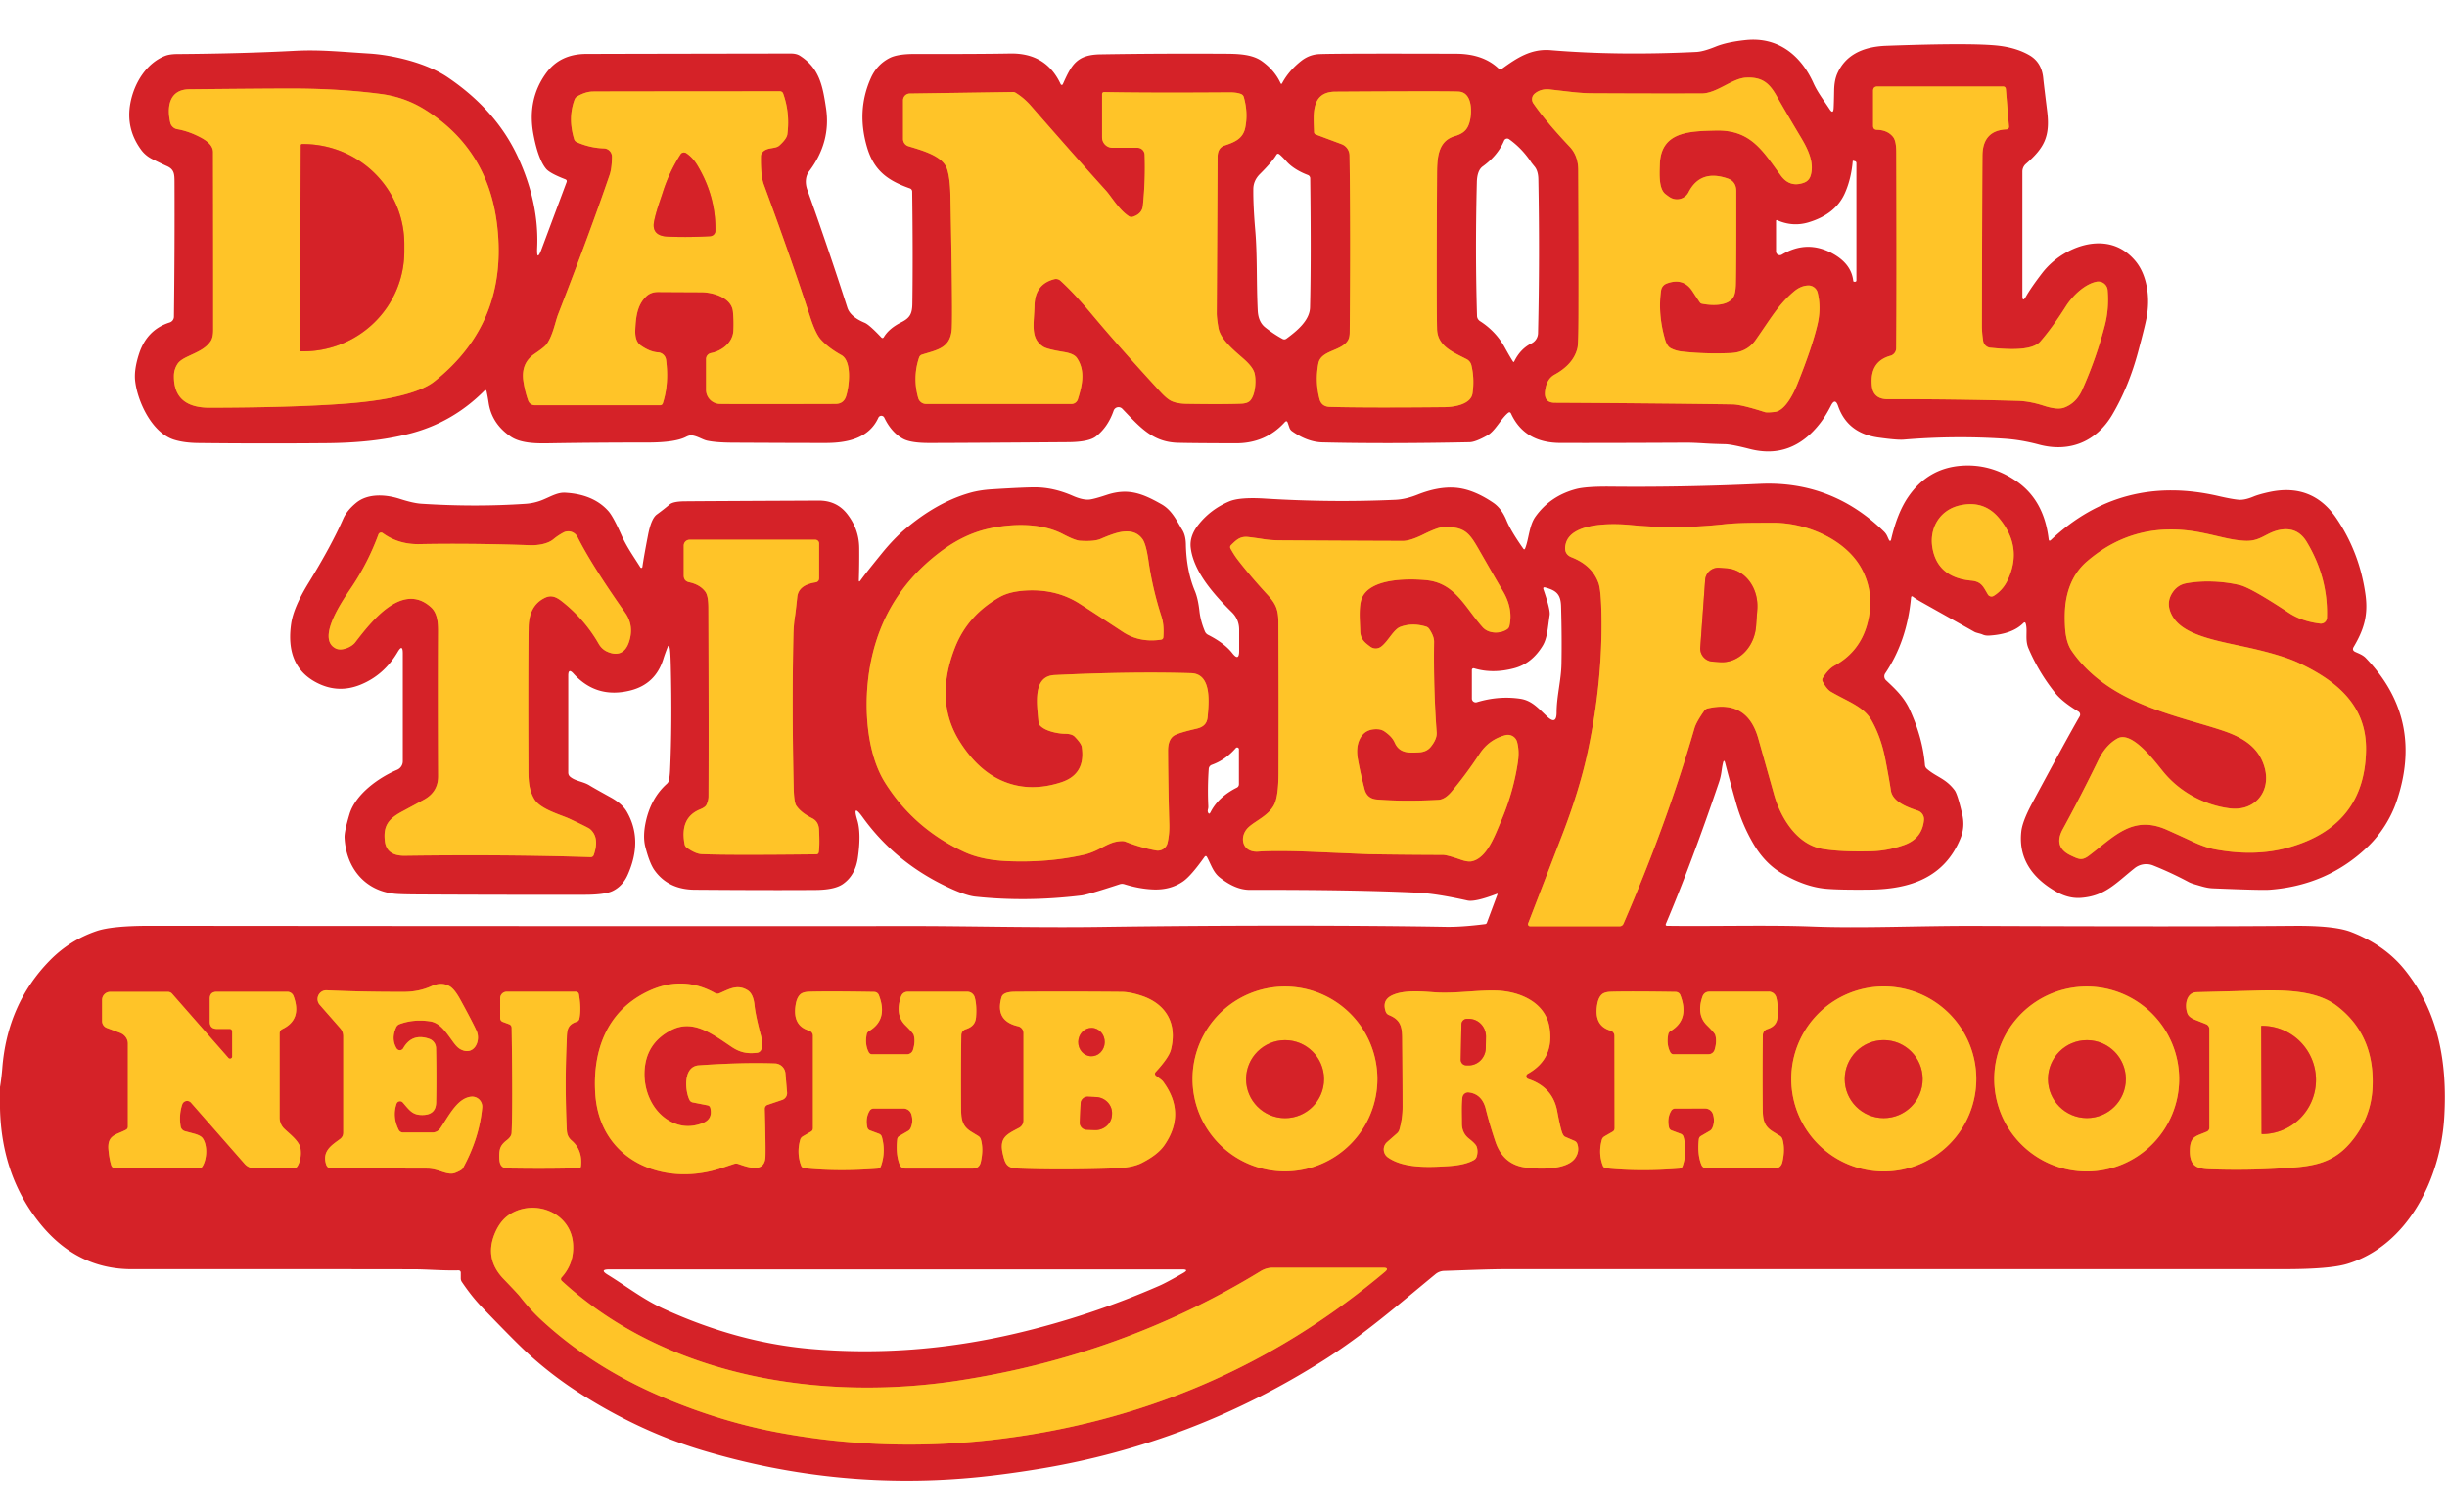 <?xml version="1.0" encoding="UTF-8" standalone="no"?>
<svg xmlns:inkscape="http://www.inkscape.org/namespaces/inkscape" xmlns:sodipodi="http://sodipodi.sourceforge.net/DTD/sodipodi-0.dtd" xmlns="http://www.w3.org/2000/svg" xmlns:svg="http://www.w3.org/2000/svg" version="1.1" viewBox="0.00 0.00 547.00 338.00" id="svg71">
  <defs id="defs71"/>
  
  <g stroke-width="2.00" fill="none" stroke-linecap="butt" id="g36">
    <path stroke="#ea7328" d="   M 373.34 44.14   Q 372.88 43.86 372.26 43.36   C 370.77 42.16 370.97 38.86 371.04 36.74   C 371.27 29.42 377.62 29.34 383.51 29.19   C 391.36 28.99 394.01 33.68 398.10 39.27   Q 400.10 42.00 403.25 40.85   Q 404.41 40.43 404.76 39.21   C 405.58 36.43 404.22 33.49 402.68 30.90   Q 398.70 24.23 397.17 21.50   C 395.48 18.47 393.79 17.18 390.29 17.36   C 387.21 17.51 383.77 20.89 380.38 20.89   Q 368.12 20.92 355.86 20.85   Q 353.78 20.84 351.16 20.54   Q 346.99 20.06 346.49 20.00   Q 344.44 19.77 343.05 20.94   A 1.63 1.63 0.0 0 0 342.76 23.11   Q 345.58 27.20 350.87 32.79   Q 352.79 34.81 352.80 38.03   Q 352.90 56.35 352.86 70.37   Q 352.84 76.85 352.63 77.77   Q 351.79 81.40 347.50 83.76   Q 345.68 84.76 345.38 87.49   Q 345.10 90.04 347.53 90.05   Q 369.49 90.16 387.27 90.42   Q 389.20 90.44 394.47 92.13   Q 394.99 92.30 396.73 92.10   C 399.04 91.84 400.91 88.04 401.80 85.82   Q 405.06 77.72 406.28 72.55   Q 407.15 68.87 406.32 65.46   A 2.12 2.11 82.4 0 0 404.20 63.83   Q 402.52 63.88 400.97 65.21   C 397.53 68.14 395.90 71.10 392.48 75.98   Q 390.51 78.80 386.78 78.94   Q 380.98 79.17 375.95 78.59   Q 374.59 78.44 373.46 77.84   Q 372.63 77.41 372.17 75.78   Q 370.57 70.13 371.32 64.93   A 1.92 1.92 0.0 0 1 372.55 63.40   Q 376.32 61.98 378.36 65.16   Q 379.48 66.89 380.00 67.62   Q 380.16 67.85 380.43 67.90   C 382.34 68.30 386.12 68.56 387.44 66.50   Q 388.00 65.64 388.04 63.37   Q 388.15 58.10 388.12 42.75   Q 388.12 40.56 386.17 39.90   Q 380.10 37.83 377.46 42.98   A 2.93 2.92 29.2 0 1 373.34 44.14" id="path1"/>
    <path stroke="#ea7328" d="   M 423.87 77.86   A 1.76 1.75 82.6 0 1 422.58 79.54   Q 417.90 80.84 418.44 86.26   Q 418.74 89.27 422.02 89.26   Q 436.45 89.21 451.13 89.63   Q 453.76 89.71 456.85 90.71   Q 459.90 91.70 461.41 91.14   Q 464.12 90.15 465.45 87.17   Q 468.58 80.17 470.51 72.76   Q 471.49 68.98 471.14 64.87   A 2.11 2.10 -8.7 0 0 468.59 63.00   C 465.91 63.58 463.25 66.19 461.77 68.53   Q 458.78 73.25 456.09 76.35   C 454.11 78.65 447.90 78.02 444.94 77.75   A 1.82 1.81 -1.6 0 1 443.31 76.21   Q 443.03 74.36 443.03 72.76   Q 443.10 40.92 443.16 34.76   Q 443.21 29.16 448.55 28.93   A 0.57 0.57 0.0 0 0 449.09 28.31   L 448.39 19.95   Q 448.34 19.34 447.73 19.34   L 419.68 19.34   Q 418.71 19.34 418.71 20.31   L 418.71 28.14   Q 418.71 29.01 419.58 29.03   Q 421.95 29.08 423.18 30.63   Q 423.89 31.52 423.89 34.05   Q 423.99 64.22 423.87 77.86" id="path2"/>
    <path stroke="#ea7328" d="   M 47.62 34.00   Q 47.66 59.26 47.65 73.84   Q 47.65 75.47 47.08 76.30   C 45.88 78.05 43.92 78.77 41.79 79.79   Q 40.26 80.53 39.74 81.28   Q 38.92 82.49 38.88 83.91   Q 38.72 91.18 46.86 91.16   Q 64.94 91.12 76.26 90.32   Q 83.52 89.82 88.49 88.70   Q 94.48 87.35 97.06 85.31   Q 113.80 72.05 111.10 50.12   Q 109.02 33.29 94.98 24.51   Q 90.53 21.73 85.25 21.02   Q 75.63 19.74 64.07 19.79   Q 57.08 19.81 42.32 19.96   C 37.72 20.00 37.29 24.03 38.06 27.41   A 1.95 1.94 -1.6 0 0 39.63 28.89   Q 42.27 29.35 44.95 30.79   Q 47.62 32.22 47.62 34.00" id="path3"/>
    <path stroke="#ea7328" d="   M 142.01 73.68   C 142.14 70.76 142.48 68.12 144.48 66.24   Q 145.51 65.27 147.14 65.28   Q 151.93 65.31 156.76 65.33   C 159.35 65.34 163.53 66.52 163.84 69.65   Q 164.05 71.76 163.94 73.92   C 163.81 76.61 161.37 78.46 158.91 78.95   A 1.35 1.35 0.0 0 0 157.83 80.27   L 157.83 87.17   A 3.15 3.14 0.5 0 0 160.93 90.31   Q 165.22 90.37 186.75 90.31   Q 188.56 90.31 189.12 88.63   C 189.82 86.53 190.53 80.76 188.08 79.39   Q 185.17 77.77 183.49 75.91   Q 182.32 74.62 181.09 70.83   Q 176.93 58.01 170.74 41.25   Q 170.02 39.30 170.09 34.94   Q 170.10 34.42 170.44 34.04   C 171.52 32.83 173.30 33.38 174.24 32.52   Q 175.88 31.04 176.01 30.01   Q 176.62 25.24 175.06 20.89   A 0.74 0.74 0.0 0 0 174.37 20.41   Q 134.47 20.43 132.51 20.46   Q 130.90 20.48 129.07 21.53   Q 128.62 21.79 128.44 22.27   Q 126.92 26.36 128.33 31.07   Q 128.48 31.59 128.98 31.81   Q 131.92 33.09 135.01 33.18   A 1.85 1.84 -89.0 0 1 136.80 35.04   Q 136.77 37.62 136.29 39.06   Q 131.87 51.99 124.77 70.26   C 124.12 71.94 123.63 74.91 122.21 76.93   Q 121.73 77.60 119.47 79.13   Q 116.39 81.22 117.01 85.29   Q 117.36 87.57 118.07 89.56   A 1.56 1.56 0.0 0 0 119.54 90.60   L 147.53 90.60   Q 148.03 90.60 148.18 90.13   Q 149.59 85.75 148.89 80.45   A 1.93 1.93 0.0 0 0 147.10 78.78   Q 145.26 78.67 143.19 77.20   Q 141.89 76.27 142.01 73.68" id="path4"/>
    <path stroke="#ea7328" d="   M 235.68 62.42   A 1.50 1.48 58.9 0 1 237.06 62.77   Q 240.13 65.57 243.99 70.18   Q 249.92 77.28 259.36 87.56   Q 260.88 89.22 261.91 89.68   Q 263.19 90.26 265.28 90.29   Q 273.38 90.42 277.46 90.26   Q 278.88 90.20 279.46 89.57   C 280.69 88.22 280.85 84.84 280.41 83.35   Q 280.03 82.02 278.02 80.24   C 275.82 78.30 272.84 75.92 272.37 73.32   Q 271.99 71.20 271.99 70.00   Q 272.17 37.34 272.18 35.07   Q 272.19 33.04 273.78 32.52   C 276.03 31.78 277.87 30.99 278.36 28.56   Q 279.04 25.26 278.04 21.70   Q 277.91 21.24 277.46 21.04   Q 276.55 20.64 274.79 20.65   Q 256.44 20.78 246.82 20.58   A 0.45 0.45 0.0 0 0 246.36 21.03   L 246.36 30.72   A 2.32 2.32 0.0 0 0 248.68 33.04   L 254.26 33.04   A 1.61 1.61 0.0 0 1 255.87 34.59   Q 256.07 40.13 255.48 45.99   Q 255.30 47.79 253.26 48.46   Q 252.77 48.62 252.34 48.34   C 250.12 46.90 248.40 43.89 247.20 42.58   Q 240.78 35.49 230.42 23.62   Q 228.94 21.92 227.04 20.74   A 1.14 0.69 48.9 0 0 226.51 20.57   L 203.36 20.91   A 1.52 1.52 0.0 0 0 201.87 22.43   L 201.87 31.08   A 1.69 1.69 0.0 0 0 203.08 32.70   C 206.16 33.64 210.73 34.85 211.70 37.75   Q 212.38 39.81 212.46 43.75   Q 212.96 68.92 212.78 73.26   C 212.60 77.82 209.59 78.19 206.14 79.27   Q 205.62 79.43 205.45 79.95   Q 203.96 84.40 205.26 88.99   A 1.82 1.82 0.0 0 0 207.01 90.32   L 239.53 90.32   A 1.48 1.47 8.5 0 0 240.94 89.28   C 241.94 86.11 242.67 82.86 240.72 80.02   Q 240.06 79.07 237.90 78.71   Q 234.11 78.09 233.24 77.54   C 230.26 75.65 231.13 72.59 231.25 68.25   Q 231.38 63.51 235.68 62.42" id="path5"/>
    <path stroke="#ea7328" d="   M 301.67 34.76   Q 301.93 52.09 301.71 74.35   Q 301.70 75.47 301.31 76.11   C 299.81 78.57 295.28 78.26 294.71 81.26   Q 293.94 85.28 294.96 89.21   Q 295.41 90.93 297.26 90.98   Q 306.04 91.20 323.00 91.03   C 325.07 91.01 328.81 90.42 329.17 87.94   Q 329.63 84.66 328.92 81.68   A 2.08 2.08 0.0 0 0 327.83 80.29   C 324.60 78.64 321.31 77.32 321.23 73.50   Q 321.09 66.80 321.23 39.50   C 321.25 35.64 321.23 31.63 325.16 30.45   C 327.14 29.86 328.10 29.02 328.57 27.05   C 329.10 24.87 329.08 20.60 326.03 20.47   Q 322.96 20.34 298.50 20.49   C 292.91 20.52 293.65 25.80 293.75 29.52   Q 293.76 29.94 294.16 30.09   L 299.89 32.23   A 2.75 2.73 -80.3 0 1 301.67 34.76" id="path6"/>
    <path stroke="#ea7328" d="   M 67.24 32.49   L 67.00 78.27   A 0.28 0.28 0.0 0 0 67.28 78.55   L 67.68 78.55   A 22.58 22.34 0.3 0 0 90.38 56.33   L 90.38 54.67   A 22.58 22.34 0.3 0 0 67.92 32.21   L 67.52 32.21   A 0.28 0.28 0.0 0 0 67.24 32.49" id="path7"/>
    <path stroke="#ea7328" d="   M 148.14 43.07   C 147.59 44.78 146.67 47.20 146.21 49.54   C 145.77 51.78 147.00 52.77 149.14 52.88   Q 153.66 53.10 158.77 52.80   A 1.23 1.22 -1.5 0 0 159.92 51.59   Q 160.03 43.84 155.86 36.92   Q 154.81 35.19 153.36 34.25   A 0.88 0.88 0.0 0 0 152.15 34.51   Q 149.60 38.46 148.14 43.07" id="path8"/>
    <path stroke="#ea7328" d="   M 440.67 129.82   C 442.96 130.03 443.35 131.21 444.36 132.90   A 0.95 0.94 58.4 0 0 445.68 133.22   Q 447.69 131.97 448.74 129.79   Q 452.30 122.39 446.89 115.87   Q 443.46 111.73 437.99 113.02   C 433.59 114.07 431.23 118.10 431.97 122.48   Q 433.11 129.12 440.67 129.82" id="path9"/>
    <path stroke="#ea7328" d="   M 407.50 151.51   Q 408.73 149.56 410.08 148.82   Q 415.68 145.77 417.39 139.59   Q 419.23 132.91 416.16 127.18   C 412.66 120.67 403.88 116.83 396.25 116.88   C 392.57 116.91 388.82 116.83 385.25 117.23   Q 374.80 118.38 364.42 117.37   C 360.80 117.02 351.28 116.70 350.01 121.54   Q 349.41 123.84 351.28 124.58   Q 355.91 126.39 357.33 130.37   Q 357.93 132.05 358.00 138.17   Q 358.18 152.55 355.01 167.65   Q 353.17 176.43 349.19 186.74   Q 341.89 205.69 341.60 206.44   A 0.48 0.47 10.7 0 0 342.05 207.09   L 362.01 207.09   Q 362.66 207.09 362.92 206.50   Q 372.59 184.20 378.79 162.80   Q 379.18 161.45 380.97 158.90   Q 381.26 158.49 381.75 158.38   Q 390.57 156.36 393.04 165.10   Q 396.40 177.01 396.49 177.34   C 397.93 182.71 401.64 188.87 407.50 189.81   Q 411.69 190.49 418.25 190.32   Q 421.93 190.23 425.61 188.93   Q 429.68 187.50 430.08 183.35   A 2.01 2.00 -77.9 0 0 428.73 181.26   C 426.48 180.51 423.07 179.30 422.69 176.74   Q 422.32 174.28 421.47 169.87   Q 420.52 164.88 418.37 161.08   C 416.63 158.00 413.21 156.93 409.34 154.69   Q 408.37 154.14 407.47 152.45   Q 407.21 151.97 407.50 151.51" id="path10"/>
    <path stroke="#ea7328" d="   M 262.61 164.37   Q 263.66 163.80 267.46 162.92   C 269.02 162.56 269.83 161.80 269.96 160.23   C 270.22 157.16 270.94 150.66 266.28 150.51   Q 253.00 150.11 235.73 150.93   C 230.78 151.17 231.79 157.39 232.15 161.44   Q 232.19 161.90 232.51 162.24   C 233.70 163.50 236.47 164.04 238.11 164.06   Q 239.62 164.07 240.24 164.71   Q 241.70 166.21 241.82 167.01   Q 242.73 173.12 237.19 174.91   Q 229.96 177.26 223.79 174.47   Q 218.55 172.10 214.61 165.92   Q 208.80 156.83 213.44 144.87   Q 216.27 137.55 223.49 133.48   Q 225.67 132.25 229.27 132.03   Q 236.10 131.63 241.33 134.97   Q 244.23 136.82 251.00 141.28   Q 254.70 143.72 259.50 143.02   Q 260.02 142.95 260.05 142.43   Q 260.25 139.73 259.64 137.86   Q 257.64 131.68 256.73 125.37   Q 256.19 121.63 255.39 120.53   Q 253.64 118.11 249.81 119.10   Q 248.35 119.48 246.05 120.48   Q 244.61 121.11 241.41 120.90   Q 240.29 120.82 237.66 119.44   C 232.85 116.90 226.50 117.02 221.20 118.15   Q 215.56 119.34 210.19 123.39   Q 195.88 134.19 193.99 152.55   C 193.25 159.77 194.03 168.93 197.86 175.01   Q 204.29 185.22 215.47 190.44   Q 219.44 192.30 225.31 192.53   Q 234.30 192.90 242.29 191.10   Q 243.55 190.82 245.07 190.12   C 246.37 189.52 248.02 188.45 249.59 188.17   Q 250.95 187.93 251.52 188.15   Q 254.95 189.51 258.40 190.14   A 2.23 2.23 0.0 0 0 260.98 188.48   Q 261.44 186.56 261.38 184.30   Q 261.14 175.74 261.10 167.87   Q 261.09 165.20 262.61 164.37" id="path11"/>
    <path stroke="#ea7328" d="   M 309.62 163.63   C 310.49 164.27 311.28 164.94 311.78 166.06   C 312.84 168.47 315.05 168.34 317.27 168.20   Q 318.93 168.09 319.83 166.98   Q 321.26 165.22 321.15 163.75   Q 320.43 154.03 320.57 143.51   Q 320.59 142.27 319.50 140.64   Q 319.23 140.23 318.76 140.09   Q 315.72 139.17 313.06 140.14   C 311.49 140.71 310.32 143.39 308.72 144.58   A 2.00 1.99 -45.1 0 1 306.34 144.59   C 305.06 143.64 304.10 142.92 304.06 141.01   C 304.01 138.93 303.65 135.33 304.52 133.52   C 306.45 129.50 313.99 129.27 318.71 129.70   C 325.27 130.29 327.39 135.68 331.41 140.21   C 332.79 141.77 335.42 141.70 336.91 140.68   Q 337.32 140.40 337.42 139.91   Q 338.28 136.02 335.91 132.07   Q 334.74 130.11 330.75 123.15   C 328.51 119.25 327.58 117.71 322.67 117.84   Q 321.41 117.88 318.19 119.48   Q 315.24 120.94 313.57 120.94   Q 299.78 120.90 285.98 120.81   Q 284.10 120.79 282.53 120.55   Q 280.69 120.26 279.11 120.07   C 277.32 119.87 276.54 120.54 275.21 121.85   Q 274.83 122.22 275.09 122.68   Q 275.90 124.14 276.65 125.11   Q 279.48 128.78 283.32 132.95   C 285.28 135.08 285.76 136.37 285.77 139.25   Q 285.85 156.00 285.80 172.75   Q 285.79 178.00 284.84 179.88   C 283.63 182.29 280.72 183.47 279.14 184.90   C 276.89 186.94 277.58 190.67 281.28 190.40   Q 285.53 190.10 293.83 190.46   Q 305.96 190.98 306.06 190.98   Q 314.28 191.11 322.50 191.13   Q 323.47 191.13 326.56 192.21   Q 328.11 192.75 329.01 192.56   C 332.40 191.83 334.15 186.83 335.51 183.65   Q 338.34 177.05 339.32 170.28   Q 339.67 167.91 339.14 165.91   A 2.15 2.15 0.0 0 0 336.51 164.37   Q 332.85 165.34 330.76 168.52   Q 327.68 173.19 324.49 176.98   Q 323.00 178.75 321.51 178.83   Q 313.78 179.24 307.75 178.74   Q 305.58 178.55 305.03 176.44   Q 304.11 172.91 303.53 169.69   Q 303.09 167.23 303.86 165.47   Q 305.00 162.87 308.01 163.05   Q 308.90 163.10 309.62 163.63" id="path12"/>
    <path stroke="#ea7328" d="   M 485.65 137.80   Q 484.01 134.98 485.62 132.51   Q 486.75 130.79 488.65 130.43   C 492.54 129.69 497.02 129.95 500.69 130.82   Q 503.14 131.39 511.69 137.04   Q 514.54 138.92 518.64 139.42   A 1.36 1.36 0.0 0 0 520.16 138.13   Q 520.47 129.19 515.64 121.15   Q 513.49 117.58 509.31 118.53   C 506.49 119.18 505.25 121.05 501.94 120.91   C 498.68 120.76 496.50 119.96 492.22 119.10   Q 477.47 116.10 466.54 125.49   Q 462.65 128.82 461.78 134.63   Q 461.45 136.83 461.61 140.10   Q 461.79 143.57 463.07 145.46   Q 467.23 151.57 474.89 155.60   C 482.18 159.44 491.24 161.42 497.10 163.43   C 501.50 164.94 505.09 167.16 506.29 171.81   C 507.63 177.04 504.01 181.40 498.52 180.74   C 492.94 180.06 487.41 177.18 483.69 172.68   C 481.84 170.45 476.62 163.26 473.33 165.10   Q 470.68 166.57 469.01 170.04   Q 465.31 177.67 461.10 185.40   Q 458.92 189.41 462.95 191.29   C 464.65 192.08 465.37 192.49 466.93 191.32   C 472.56 187.10 476.70 182.07 484.45 185.56   Q 488.30 187.29 489.74 187.97   Q 492.89 189.48 495.18 189.90   Q 504.10 191.56 511.52 189.49   Q 528.65 184.71 528.90 167.71   C 529.05 157.68 522.33 152.24 513.95 148.26   Q 510.71 146.72 504.46 145.22   C 497.00 143.43 488.36 142.49 485.65 137.80" id="path13"/>
    <path stroke="#ea7328" d="   M 121.79 133.67   C 123.28 132.94 124.43 133.52 125.65 134.49   Q 130.70 138.47 133.82 143.92   Q 134.51 145.13 135.68 145.67   C 138.06 146.77 139.80 145.99 140.61 143.53   Q 141.81 139.91 139.75 136.99   Q 132.28 126.39 129.09 120.06   A 2.31 2.31 0.0 0 0 125.91 119.08   Q 124.64 119.78 123.75 120.53   C 122.32 121.74 119.86 121.95 118.50 121.90   Q 105.19 121.44 93.75 121.66   Q 89.08 121.75 85.56 119.19   A 0.63 0.63 0.0 0 0 84.60 119.48   Q 82.33 125.65 78.75 131.04   C 77.10 133.54 70.43 142.75 75.09 144.99   C 76.43 145.63 78.62 144.64 79.39 143.64   C 82.87 139.12 89.89 129.93 96.33 135.76   C 97.78 137.06 97.93 139.26 97.93 141.03   Q 97.86 154.77 97.94 173.50   Q 97.96 177.04 94.78 178.78   Q 92.49 180.04 89.88 181.44   C 86.81 183.09 85.65 184.64 86.03 188.04   Q 86.40 191.38 90.51 191.32   Q 113.10 191.01 132.05 191.63   A 0.70 0.70 0.0 0 0 132.72 191.17   Q 134.10 187.22 131.88 185.34   Q 131.51 185.03 127.35 183.07   C 125.50 182.20 120.83 180.96 119.46 178.70   C 118.04 176.37 118.13 173.89 118.12 171.08   Q 118.03 150.86 118.17 140.26   Q 118.23 135.40 121.79 133.67" id="path14"/>
    <path stroke="#ea7328" d="   M 156.50 180.95   Q 151.90 182.83 153.04 188.76   Q 153.13 189.24 153.53 189.52   Q 155.46 190.89 156.83 190.96   Q 162.56 191.22 182.45 191.00   Q 182.96 190.99 183.03 190.49   Q 183.26 189.01 183.09 185.50   Q 182.99 183.65 181.55 182.94   Q 179.04 181.69 177.98 180.09   Q 177.48 179.33 177.41 175.88   Q 177.01 157.73 177.36 141.87   Q 177.41 139.63 177.73 137.66   Q 177.87 136.75 178.22 133.46   Q 178.51 130.80 182.27 130.21   Q 183.10 130.08 183.10 129.24   L 183.10 121.51   A 0.83 0.83 0.0 0 0 182.27 120.68   L 154.15 120.68   A 1.31 1.31 0.0 0 0 152.84 121.99   L 152.84 128.66   Q 152.84 129.92 154.07 130.18   Q 156.48 130.70 157.67 132.30   Q 158.34 133.21 158.35 135.88   Q 158.45 163.99 158.38 178.05   Q 158.37 178.97 157.93 179.91   Q 157.66 180.48 156.50 180.95" id="path15"/>
    <path stroke="#ea7328" d="   M 88.65 234.38   Q 87.37 232.25 88.57 229.65   A 1.35 1.31 1.9 0 1 89.32 228.97   Q 92.45 227.81 96.10 228.34   C 98.45 228.68 99.75 230.87 101.44 233.15   Q 102.21 234.19 102.88 234.56   C 105.87 236.21 107.57 232.82 106.54 230.49   Q 105.68 228.57 102.87 223.44   Q 101.64 221.20 100.59 220.55   Q 98.77 219.44 96.47 220.47   Q 93.64 221.76 90.29 221.76   Q 80.91 221.78 73.04 221.41   A 1.96 1.96 0.0 0 0 71.47 224.66   L 76.06 229.89   A 2.70 2.68 -65.9 0 1 76.73 231.67   L 76.73 253.24   Q 76.73 254.10 76.04 254.63   C 74.22 256.00 71.95 257.29 72.89 260.32   Q 73.17 261.22 74.11 261.22   Q 85.64 261.24 95.54 261.27   Q 96.53 261.28 97.68 261.61   C 98.99 261.98 100.51 262.71 101.72 262.24   Q 103.21 261.66 103.47 261.20   Q 107.14 254.51 107.79 247.64   A 2.25 2.25 0.0 0 0 105.33 245.19   C 102.27 245.50 100.44 249.28 98.41 252.28   A 2.13 2.11 17.1 0 1 96.66 253.20   L 90.08 253.20   A 1.07 1.06 -12.8 0 1 89.12 252.60   Q 87.65 249.65 88.65 246.76   A 0.82 0.82 0.0 0 1 90.03 246.49   C 91.60 248.28 92.24 249.41 94.75 249.27   Q 97.44 249.11 97.49 246.49   Q 97.61 241.00 97.47 234.34   A 2.27 2.26 -81.3 0 0 95.94 232.25   Q 92.10 230.92 90.13 234.37   A 0.86 0.86 0.0 0 1 88.65 234.38" id="path16"/>
    <path stroke="#ea7328" d="   M 158.79 247.74   Q 159.37 250.23 157.02 251.12   Q 153.71 252.38 150.70 251.12   C 145.60 248.98 143.35 242.98 144.27 237.81   Q 145.16 232.84 149.97 230.34   C 154.91 227.76 159.20 231.15 163.56 234.07   C 165.42 235.31 167.02 235.63 169.22 235.38   A 1.15 1.15 0.0 0 0 170.25 234.32   Q 170.39 232.59 170.13 231.65   Q 168.90 227.08 168.66 224.72   Q 168.40 222.20 167.12 221.40   C 164.81 219.97 163.00 221.15 160.81 222.08   Q 160.31 222.29 159.84 222.02   Q 152.40 217.86 144.46 221.83   C 135.64 226.23 132.45 234.91 133.06 244.49   C 134.02 259.60 148.45 265.44 161.25 261.16   Q 163.53 260.40 164.11 260.21   A 1.53 1.46 44.3 0 1 165.02 260.22   C 167.47 261.08 171.01 262.29 171.11 258.52   Q 171.18 255.93 170.95 247.91   A 0.93 0.93 0.0 0 1 171.57 247.02   L 174.86 245.91   A 1.61 1.61 0.0 0 0 175.94 244.26   L 175.58 239.98   A 2.43 2.42 -1.3 0 0 173.25 237.76   Q 166.00 237.50 156.22 238.18   C 152.58 238.43 153.15 244.02 154.14 245.94   A 0.99 0.98 81.9 0 0 154.84 246.47   L 158.14 247.12   Q 158.67 247.22 158.79 247.74" id="path17"/>
    <path stroke="#ea7328" d="   M 307.90 241.23   A 20.66 20.66 0.0 0 0 287.24 220.57   A 20.66 20.66 0.0 0 0 266.58 241.23   A 20.66 20.66 0.0 0 0 287.24 261.89   A 20.66 20.66 0.0 0 0 307.90 241.23" id="path18"/>
    <path stroke="#ea7328" d="   M 441.78 241.23   A 20.68 20.68 0.0 0 0 421.10 220.55   A 20.68 20.68 0.0 0 0 400.42 241.23   A 20.68 20.68 0.0 0 0 421.10 261.91   A 20.68 20.68 0.0 0 0 441.78 241.23" id="path19"/>
    <path stroke="#ea7328" d="   M 487.13 241.24   A 20.67 20.67 0.0 0 0 466.46 220.57   A 20.67 20.67 0.0 0 0 445.79 241.24   A 20.67 20.67 0.0 0 0 466.46 261.91   A 20.67 20.67 0.0 0 0 487.13 241.24" id="path20"/>
    <path stroke="#ea7328" d="   M 341.62 241.24   A 0.64 0.64 0.0 0 1 341.51 240.07   Q 347.54 236.70 346.36 229.65   C 345.41 224.01 339.60 221.63 334.53 221.47   C 330.43 221.34 325.94 222.08 321.54 221.91   C 319.04 221.81 313.87 221.05 310.91 222.67   Q 308.94 223.76 309.75 226.15   Q 309.94 226.71 310.48 226.94   C 312.87 227.92 313.41 229.27 313.44 231.93   Q 313.53 241.77 313.53 247.50   Q 313.54 249.97 312.83 252.51   Q 312.69 253.03 312.28 253.39   L 310.07 255.33   A 2.19 2.19 0.0 0 0 310.27 258.78   C 313.78 261.22 319.27 261.00 323.78 260.71   Q 327.56 260.47 329.51 259.33   Q 329.94 259.07 330.09 258.60   Q 330.46 257.43 330.09 256.36   Q 329.87 255.74 328.38 254.57   Q 326.79 253.34 326.79 251.19   C 326.80 249.23 326.67 247.24 326.90 245.36   A 1.29 1.28 -82.8 0 1 328.33 244.24   C 330.37 244.48 331.60 245.82 332.12 247.92   Q 332.94 251.23 334.27 255.21   Q 335.94 260.22 340.73 260.98   C 343.74 261.46 350.31 261.68 352.17 258.84   Q 353.14 257.36 352.60 255.77   Q 352.43 255.27 351.95 255.06   L 349.86 254.16   Q 349.56 254.03 349.31 253.50   Q 348.88 252.61 348.09 248.39   Q 347.09 243.05 341.62 241.24" id="path21"/>
    <path stroke="#ea7328" d="   M 493.32 253.00   C 490.92 254.05 489.63 253.99 489.52 256.99   C 489.36 261.59 491.99 261.37 495.76 261.47   Q 502.29 261.64 508.79 261.28   C 516.11 260.88 521.06 260.59 525.41 255.49   Q 530.06 250.03 530.36 243.05   Q 530.86 231.29 522.26 224.81   C 517.44 221.17 509.66 221.31 503.25 221.51   Q 501.15 221.57 491.05 221.83   C 488.73 221.88 488.29 224.75 488.97 226.58   Q 489.28 227.43 490.67 227.99   Q 491.28 228.23 493.12 228.97   A 1.18 1.18 0.0 0 1 493.88 230.07   L 493.88 252.14   A 0.95 0.94 -12.1 0 1 493.32 253.00" id="path22"/>
    <path stroke="#ea7328" d="   M 51.90 236.21   A 0.48 0.48 0.0 0 1 51.06 236.53   L 38.47 222.18   A 1.24 1.21 68.9 0 0 37.55 221.76   L 24.63 221.76   A 1.81 1.81 0.0 0 0 22.82 223.57   L 22.82 228.30   A 1.61 1.61 0.0 0 0 23.87 229.81   L 26.79 230.90   A 2.74 2.51 11.0 0 1 28.58 233.32   L 28.58 251.87   Q 28.58 252.37 28.14 252.60   C 25.92 253.77 23.97 253.73 24.24 257.02   Q 24.41 259.00 24.85 260.49   A 1.02 1.01 -7.9 0 0 25.83 261.22   L 44.48 261.22   A 0.92 0.90 -73.7 0 0 45.25 260.79   C 46.26 259.17 46.44 256.18 45.34 254.53   Q 44.91 253.88 43.47 253.48   Q 42.97 253.34 41.38 252.92   A 1.35 1.34 2.7 0 1 40.38 251.83   Q 39.97 249.21 40.74 246.92   A 1.15 1.15 0.0 0 1 42.69 246.53   L 54.69 260.21   A 2.92 2.91 -20.6 0 0 56.88 261.20   L 65.65 261.20   A 1.01 1.00 -75.3 0 0 66.53 260.68   Q 67.45 259.04 67.19 256.88   C 66.99 255.12 64.62 253.43 63.49 252.30   A 3.43 3.42 -67.4 0 1 62.50 249.89   L 62.50 231.04   A 1.07 1.06 77.2 0 1 63.10 230.08   Q 67.58 227.95 65.61 222.69   A 1.48 1.47 -10.3 0 0 64.23 221.74   L 48.46 221.74   Q 46.89 221.74 46.89 223.30   L 46.89 228.42   Q 46.89 230.03 48.49 230.03   L 51.34 230.03   A 0.56 0.56 0.0 0 1 51.90 230.59   L 51.90 236.21" id="path23"/>
    <path stroke="#ea7328" d="   M 114.37 229.82   Q 114.64 247.70 114.36 253.28   Q 114.32 254.10 113.34 254.87   C 111.86 256.03 111.58 256.76 111.61 258.75   C 111.64 261.44 112.91 261.23 114.97 261.26   Q 122.29 261.37 129.41 261.19   A 0.48 0.47 -87.9 0 0 129.87 260.76   Q 130.27 257.15 127.81 255.01   C 126.96 254.27 126.74 253.57 126.69 252.51   Q 126.23 242.49 126.67 232.86   C 126.77 230.75 126.53 229.19 128.91 228.43   A 0.88 0.88 0.0 0 0 129.51 227.78   Q 129.98 225.53 129.41 222.30   A 0.69 0.69 0.0 0 0 128.73 221.73   L 113.27 221.73   A 1.46 1.46 0.0 0 0 111.81 223.19   L 111.81 227.64   A 0.87 0.87 0.0 0 0 112.38 228.46   L 113.78 228.98   Q 114.36 229.20 114.37 229.82" id="path24"/>
    <path stroke="#ea7328" d="   M 181.27 253.01   L 179.49 254.04   A 1.38 0.97 -14.5 0 0 178.90 254.73   Q 178.02 257.79 179.09 260.62   A 0.90 0.89 82.0 0 0 179.84 261.19   Q 187.41 261.96 196.24 261.27   A 0.79 0.78 -82.5 0 0 196.92 260.74   Q 198.05 257.55 197.14 254.21   Q 196.99 253.67 196.46 253.47   L 194.50 252.74   Q 193.98 252.55 193.87 252.00   Q 193.45 249.88 194.41 248.32   A 1.03 1.02 15.9 0 1 195.28 247.84   L 201.98 247.84   A 1.83 1.82 -8.3 0 1 203.73 249.14   Q 204.21 250.76 203.57 252.19   Q 203.38 252.61 203.00 252.84   L 201.06 253.97   Q 200.61 254.23 200.56 254.74   Q 200.19 258.09 201.13 260.43   A 1.33 1.32 -10.8 0 0 202.36 261.26   L 217.42 261.26   Q 218.91 261.26 219.24 259.81   Q 219.89 256.95 219.26 254.75   Q 219.11 254.24 218.66 253.97   Q 217.15 253.05 216.98 252.94   C 214.94 251.62 214.86 250.00 214.84 247.51   Q 214.78 239.42 214.89 231.43   A 1.42 1.40 82.0 0 1 215.87 230.11   C 217.12 229.71 218.05 229.00 218.18 227.43   Q 218.39 224.81 217.89 223.00   A 1.73 1.73 0.0 0 0 216.22 221.73   L 202.99 221.73   Q 201.78 221.73 201.39 222.87   Q 200.02 226.90 202.39 229.23   Q 204.13 230.95 204.26 231.42   Q 204.67 232.88 204.09 234.73   A 1.41 1.40 8.8 0 1 202.75 235.71   L 194.98 235.71   Q 194.43 235.71 194.18 235.22   Q 193.31 233.53 193.74 231.28   Q 193.83 230.77 194.27 230.51   Q 198.57 227.96 196.46 222.49   A 1.14 1.12 -9.6 0 0 195.43 221.77   Q 185.32 221.60 180.88 221.73   Q 179.42 221.77 178.82 222.39   Q 178.12 223.10 177.87 224.57   Q 177.07 229.31 180.85 230.41   A 1.22 1.20 -82.1 0 1 181.72 231.58   L 181.72 252.22   Q 181.72 252.75 181.27 253.01" id="path25"/>
    <path stroke="#ea7328" d="   M 258.32 239.69   Q 261.29 236.45 261.74 234.71   C 263.25 228.79 260.61 224.39 255.10 222.60   Q 252.61 221.78 250.77 221.76   Q 238.42 221.65 226.75 221.74   Q 225.24 221.76 224.48 222.21   Q 224.03 222.47 223.88 222.97   Q 222.36 228.24 227.57 229.44   A 1.58 1.57 -83.6 0 1 228.79 230.98   L 228.79 250.50   A 1.88 1.88 0.0 0 1 227.79 252.16   C 224.97 253.65 223.30 254.35 224.19 258.08   C 224.68 260.15 225.03 261.16 227.50 261.25   Q 236.92 261.62 249.09 261.22   Q 253.07 261.09 255.21 260.01   Q 258.82 258.18 260.29 256.04   Q 265.22 248.88 260.00 241.82   Q 259.79 241.53 259.17 241.09   Q 258.80 240.82 258.40 240.52   A 0.57 0.56 40.0 0 1 258.32 239.69" id="path26"/>
    <path stroke="#ea7328" d="   M 360.47 253.02   L 358.69 254.05   A 1.38 0.97 -14.6 0 0 358.10 254.74   Q 357.22 257.81 358.30 260.63   A 0.90 0.89 81.9 0 0 359.05 261.20   Q 366.62 261.97 375.45 261.27   A 0.79 0.78 -82.6 0 0 376.12 260.74   Q 377.25 257.54 376.34 254.21   Q 376.19 253.67 375.66 253.47   L 373.70 252.74   Q 373.18 252.55 373.07 252.00   Q 372.64 249.88 373.60 248.32   A 1.03 1.02 15.8 0 1 374.47 247.84   L 381.17 247.83   A 1.83 1.82 -8.4 0 1 382.92 249.13   Q 383.40 250.75 382.77 252.18   Q 382.58 252.60 382.20 252.83   L 380.26 253.96   Q 379.81 254.22 379.76 254.73   Q 379.39 258.08 380.33 260.42   A 1.33 1.32 -10.8 0 0 381.57 261.25   L 396.62 261.23   Q 398.11 261.23 398.44 259.78   Q 399.09 256.92 398.46 254.72   Q 398.31 254.21 397.86 253.94   Q 396.35 253.02 396.18 252.91   C 394.13 251.60 394.05 249.98 394.03 247.49   Q 393.96 239.40 394.06 231.41   A 1.42 1.40 82.0 0 1 395.04 230.09   C 396.29 229.69 397.22 228.97 397.35 227.40   Q 397.56 224.78 397.05 222.97   A 1.73 1.73 0.0 0 0 395.38 221.71   L 382.15 221.72   Q 380.94 221.72 380.55 222.86   Q 379.19 226.89 381.56 229.22   Q 383.30 230.94 383.43 231.41   Q 383.84 232.87 383.27 234.72   A 1.41 1.40 8.7 0 1 381.93 235.70   L 374.16 235.71   Q 373.61 235.71 373.36 235.22   Q 372.49 233.53 372.91 231.28   Q 373.00 230.77 373.44 230.51   Q 377.74 227.96 375.62 222.49   A 1.14 1.12 -9.7 0 0 374.59 221.77   Q 364.48 221.61 360.04 221.74   Q 358.58 221.79 357.99 222.41   Q 357.29 223.12 357.04 224.59   Q 356.24 229.33 360.02 230.42   A 1.22 1.20 -82.2 0 1 360.89 231.59   L 360.92 252.23   Q 360.92 252.76 360.47 253.02" id="path27"/>
    <path stroke="#ea7328" d="   M 125.54 285.60   Q 128.45 282.38 128.09 277.97   C 127.52 271.06 119.55 268.01 114.01 271.46   Q 111.76 272.86 110.52 275.97   Q 108.32 281.54 112.58 285.96   Q 115.71 289.21 116.20 289.83   Q 118.54 292.83 120.95 295.06   Q 132.71 305.96 149.01 312.74   Q 161.53 317.95 173.97 320.27   Q 197.46 324.65 221.51 321.95   Q 271.56 316.32 309.55 284.38   Q 310.68 283.43 309.20 283.43   L 284.51 283.43   A 5.12 5.10 29.3 0 0 281.86 284.17   Q 251.02 303.03 214.23 308.67   C 183.71 313.35 149.06 307.96 125.58 286.37   A 0.55 0.55 0.0 0 1 125.54 285.60" id="path28"/>
    <path stroke="#ea7328" d="   M 381.17 129.66   L 380.08 144.78   A 2.93 2.93 0.0 0 0 382.80 147.91   L 384.49 148.03   A 8.66 7.47 -85.9 0 0 392.56 139.93   L 392.83 136.24   A 8.66 7.47 -85.9 0 0 386.00 127.07   L 384.30 126.94   A 2.93 2.93 0.0 0 0 381.17 129.66" id="path29"/>
    <path stroke="#ea7328" d="   M 295.97 241.27   A 8.71 8.71 0.0 0 0 287.26 232.56   A 8.71 8.71 0.0 0 0 278.55 241.27   A 8.71 8.71 0.0 0 0 287.26 249.98   A 8.71 8.71 0.0 0 0 295.97 241.27" id="path30"/>
    <path stroke="#ea7328" d="   M 429.79 241.26   A 8.71 8.71 0.0 0 0 421.08 232.55   A 8.71 8.71 0.0 0 0 412.37 241.26   A 8.71 8.71 0.0 0 0 421.08 249.97   A 8.71 8.71 0.0 0 0 429.79 241.26" id="path31"/>
    <path stroke="#ea7328" d="   M 475.21 241.26   A 8.70 8.70 0.0 0 0 466.51 232.56   A 8.70 8.70 0.0 0 0 457.81 241.26   A 8.70 8.70 0.0 0 0 466.51 249.96   A 8.70 8.70 0.0 0 0 475.21 241.26" id="path32"/>
    <path stroke="#ea7328" d="   M 326.69 229.00   L 326.53 236.92   A 1.24 1.24 0.0 0 0 327.75 238.18   L 328.23 238.19   A 3.96 3.82 -88.9 0 0 332.13 234.30   L 332.17 231.82   A 3.96 3.82 -88.9 0 0 328.43 227.79   L 327.95 227.78   A 1.24 1.24 0.0 0 0 326.69 229.00" id="path33"/>
    <path stroke="#ea7328" d="   M 505.47 229.45   L 505.55 253.45   A 0.10 0.10 0.0 0 0 505.65 253.55   L 505.73 253.55   A 12.10 12.02 89.8 0 0 517.71 241.41   L 517.71 241.41   A 12.10 12.02 89.8 0 0 505.65 229.35   L 505.57 229.35   A 0.10 0.10 0.0 0 0 505.47 229.45" id="path34"/>
    <path stroke="#ea7328" d="   M 243.901 236.149   A 3.17 2.96 91.6 0 0 246.949 233.063   A 3.17 2.96 91.6 0 0 244.078 229.811   A 3.17 2.96 91.6 0 0 241.031 232.897   A 3.17 2.96 91.6 0 0 243.901 236.149" id="path35"/>
    <path stroke="#ea7328" d="   M 241.56 246.70   L 241.37 250.93   A 1.58 1.58 0.0 0 0 242.88 252.58   L 244.69 252.66   A 3.73 3.58 2.5 0 0 248.57 249.25   L 248.58 249.01   A 3.73 3.58 2.5 0 0 245.01 245.27   L 243.20 245.19   A 1.58 1.58 0.0 0 0 241.56 246.70" id="path36"/>
  </g>
  <g id="g71" style="display:inline">
    <path fill="#d52228" d="m 286.62,18.57 q 1.5,-2.78 4.25,-4.95 1.84,-1.45 4.13,-1.53 4.59,-0.16 30.5,-0.08 6.02,0.02 9.49,3.31 0.35,0.33 0.75,0.05 c 3.36,-2.43 6.5,-4.52 10.87,-4.16 q 14.97,1.25 32.57,0.4 1.61,-0.08 4.36,-1.2 2.51,-1.02 6.71,-1.46 c 7.17,-0.75 12.3,3.36 15.13,9.64 0.9,2 2.22,3.72 3.6,5.81 q 0.83,1.25 0.91,-0.24 0.06,-0.99 0.11,-3.93 0.04,-2.29 0.71,-3.8 2.61,-5.9 10.97,-6.2 19.39,-0.71 25.22,0 3.95,0.49 6.76,2.12 2.78,1.61 3.09,5.23 0.08,0.88 0.87,7.28 c 0.7,5.69 -0.66,8.21 -4.76,11.79 a 2.29,2.27 69.6 0 0 -0.78,1.72 V 66.1 q 0,1.59 0.79,0.21 1.21,-2.11 3.65,-5.28 c 2.94,-3.81 7.66,-6.36 11.91,-6.6 q 5.25,-0.29 8.77,3.75 1.93,2.22 2.64,5.71 0.61,2.99 0.13,6.42 -0.25,1.77 -2.03,8.38 c -1.34,4.98 -3.2,9.66 -5.75,14 -3.5,5.97 -9.47,8.57 -16.43,6.7 q -3.99,-1.07 -7.76,-1.31 -11.18,-0.73 -22.45,0.21 -1.47,0.12 -5.68,-0.47 -6.88,-0.97 -8.99,-7.05 -0.66,-1.89 -1.57,-0.11 -1.18,2.3 -2.34,3.82 -6.37,8.34 -15.83,5.9 -4.05,-1.04 -5.49,-1.07 -2.64,-0.06 -4.44,-0.17 -2.8,-0.18 -4.42,-0.17 -17.99,0.09 -28.03,0.06 -7.98,-0.03 -10.98,-6.55 -0.24,-0.52 -0.69,-0.15 c -1.67,1.41 -2.85,4.03 -4.61,5.02 q -2.65,1.49 -3.97,1.52 -18.85,0.38 -32.88,0.04 -3.35,-0.08 -6.79,-2.49 -0.44,-0.31 -0.61,-0.82 l -0.36,-1.05 q -0.22,-0.66 -0.69,-0.14 -4.3,4.72 -10.94,4.7 -9.46,-0.02 -12.92,-0.11 c -5.68,-0.15 -8.46,-3.47 -12.45,-7.61 a 1.16,1.16 0 0 0 -1.93,0.42 q -1.27,3.67 -3.94,5.76 -1.59,1.26 -6.27,1.29 -25.8,0.19 -31.09,0.18 -4.06,0 -5.77,-0.93 -2.59,-1.4 -4.2,-4.74 a 0.73,0.73 0 0 0 -1.32,0.02 c -2.12,4.65 -6.97,5.65 -11.83,5.65 q -7.28,0 -20.77,-0.07 -3.73,-0.02 -5.73,-0.46 c -0.96,-0.22 -2.04,-0.97 -3.28,-1.16 q -0.59,-0.09 -1.38,0.32 -2.45,1.27 -8.61,1.27 -11.62,0 -21.48,0.16 c -2.8,0.05 -6.72,0.16 -9.15,-1.52 q -4.19,-2.86 -4.89,-7.52 -0.21,-1.39 -0.45,-2.5 -0.12,-0.59 -0.55,-0.16 -7.02,7.05 -16.55,9.53 c -5.92,1.54 -12.11,2.09 -18.62,2.15 Q 58.15,99.21 44.26,99.05 41.14,99.01 38.93,98.32 C 33.91,96.77 30.69,89.66 30.2,85.1 q -0.26,-2.5 0.88,-6.01 1.75,-5.38 6.84,-6.99 a 1.37,1.37 0 0 0 0.96,-1.29 Q 39.07,55.17 39.01,40.76 C 39,39 38.99,37.9 37.35,37.16 Q 36.5,36.79 34.13,35.62 32.52,34.84 31.52,33.46 28.06,28.71 29.16,22.98 C 30,18.57 32.7,14.15 36.87,12.5 q 1.02,-0.41 2.76,-0.42 14.72,-0.11 26.2,-0.72 c 5.6,-0.3 10.02,0.19 16.67,0.6 5.31,0.33 12.78,2.09 17.54,5.3 q 10.92,7.37 15.76,17.9 4.73,10.29 4.28,20.23 -0.15,3.37 1.02,0.21 l 5.55,-14.87 q 0.17,-0.47 -0.3,-0.65 -3.47,-1.34 -4.3,-2.36 -1.76,-2.15 -2.79,-7.6 -1.49,-7.84 2.82,-13.77 3.11,-4.28 8.96,-4.3 14.15,-0.04 45.73,-0.09 1.27,0 2.05,0.5 c 4.35,2.79 5.08,6.71 5.83,11.71 q 1.15,7.65 -3.82,14.19 c -0.81,1.07 -0.87,2.66 -0.38,4.03 q 4.67,13.03 8.97,26.4 0.66,2.04 3.88,3.38 1.01,0.42 3.68,3.24 0.35,0.37 0.61,-0.07 1.16,-1.93 3.93,-3.31 c 1.96,-0.98 2.4,-1.97 2.43,-4.21 q 0.15,-10.72 -0.04,-25 a 0.76,0.75 -81.2 0 0 -0.51,-0.7 c -4.85,-1.71 -8.04,-3.89 -9.6,-9.26 q -2.38,-8.15 0.87,-15.41 1.34,-3.01 4.17,-4.47 1.8,-0.93 5.69,-0.92 14.15,0.03 21.25,-0.1 8.09,-0.16 11.33,6.88 a 0.26,0.26 0 0 0 0.47,-0.01 c 1.92,-4.27 3.05,-6.6 8.4,-6.68 q 13.25,-0.22 27.52,-0.14 c 2.97,0.01 6.3,0.04 8.56,1.65 q 2.85,2.03 4.18,4.9 0.18,0.39 0.38,0.01 z m 86.72,25.57 q -0.46,-0.28 -1.08,-0.78 c -1.49,-1.2 -1.29,-4.5 -1.22,-6.62 0.23,-7.32 6.58,-7.4 12.47,-7.55 7.85,-0.2 10.5,4.49 14.59,10.08 q 2,2.73 5.15,1.58 1.16,-0.42 1.51,-1.64 c 0.82,-2.78 -0.54,-5.72 -2.08,-8.31 q -3.98,-6.67 -5.51,-9.4 c -1.69,-3.03 -3.38,-4.32 -6.88,-4.14 -3.08,0.15 -6.52,3.53 -9.91,3.53 q -12.26,0.03 -24.52,-0.04 -2.08,-0.01 -4.7,-0.31 -4.17,-0.48 -4.67,-0.54 -2.05,-0.23 -3.44,0.94 a 1.63,1.63 0 0 0 -0.29,2.17 q 2.82,4.09 8.11,9.68 1.92,2.02 1.93,5.24 0.1,18.32 0.06,32.34 -0.02,6.48 -0.23,7.4 -0.84,3.63 -5.13,5.99 -1.82,1 -2.12,3.73 -0.28,2.55 2.15,2.56 21.96,0.11 39.74,0.37 1.93,0.02 7.2,1.71 0.52,0.17 2.26,-0.03 c 2.31,-0.26 4.18,-4.06 5.07,-6.28 q 3.26,-8.1 4.48,-13.27 0.87,-3.68 0.04,-7.09 a 2.12,2.11 82.4 0 0 -2.12,-1.63 q -1.68,0.05 -3.23,1.38 c -3.44,2.93 -5.07,5.89 -8.49,10.77 q -1.97,2.82 -5.7,2.96 -5.8,0.23 -10.83,-0.35 -1.36,-0.15 -2.49,-0.75 -0.83,-0.43 -1.29,-2.06 -1.6,-5.65 -0.85,-10.85 a 1.92,1.92 0 0 1 1.23,-1.53 q 3.77,-1.42 5.81,1.76 1.12,1.73 1.64,2.46 0.16,0.23 0.43,0.28 c 1.91,0.4 5.69,0.66 7.01,-1.4 q 0.56,-0.86 0.6,-3.13 0.11,-5.27 0.08,-20.62 0,-2.19 -1.95,-2.85 -6.07,-2.07 -8.71,3.08 a 2.93,2.92 29.2 0 1 -4.12,1.16 z m 50.53,33.72 a 1.76,1.75 82.6 0 1 -1.29,1.68 q -4.68,1.3 -4.14,6.72 0.3,3.01 3.58,3 14.43,-0.05 29.11,0.37 2.63,0.08 5.72,1.08 3.05,0.99 4.56,0.43 2.71,-0.99 4.04,-3.97 3.13,-7 5.06,-14.41 0.98,-3.78 0.63,-7.89 A 2.11,2.1 -8.7 0 0 468.59,63 c -2.68,0.58 -5.34,3.19 -6.82,5.53 q -2.99,4.72 -5.68,7.82 c -1.98,2.3 -8.19,1.67 -11.15,1.4 a 1.82,1.81 -1.6 0 1 -1.63,-1.54 q -0.28,-1.85 -0.28,-3.45 0.07,-31.84 0.13,-38 0.05,-5.6 5.39,-5.83 a 0.57,0.57 0 0 0 0.54,-0.62 l -0.7,-8.36 q -0.05,-0.61 -0.66,-0.61 h -28.05 q -0.97,0 -0.97,0.97 v 7.83 q 0,0.87 0.87,0.89 2.37,0.05 3.6,1.6 0.71,0.89 0.71,3.42 0.1,30.17 -0.02,43.81 z M 47.62,34 q 0.04,25.26 0.03,39.84 0,1.63 -0.57,2.46 c -1.2,1.75 -3.16,2.47 -5.29,3.49 q -1.53,0.74 -2.05,1.49 -0.82,1.21 -0.86,2.63 -0.16,7.27 7.98,7.25 18.08,-0.04 29.4,-0.84 7.26,-0.5 12.23,-1.62 5.99,-1.35 8.57,-3.39 Q 113.8,72.05 111.1,50.12 109.02,33.29 94.98,24.51 90.53,21.73 85.25,21.02 75.63,19.74 64.07,19.79 57.08,19.81 42.32,19.96 c -4.6,0.04 -5.03,4.07 -4.26,7.45 a 1.95,1.94 -1.6 0 0 1.57,1.48 q 2.64,0.46 5.32,1.9 2.67,1.43 2.67,3.21 z m 94.39,39.68 c 0.13,-2.92 0.47,-5.56 2.47,-7.44 q 1.03,-0.97 2.66,-0.96 4.79,0.03 9.62,0.05 c 2.59,0.01 6.77,1.19 7.08,4.32 q 0.21,2.11 0.1,4.27 c -0.13,2.69 -2.57,4.54 -5.03,5.03 a 1.35,1.35 0 0 0 -1.08,1.32 v 6.9 a 3.15,3.14 0.5 0 0 3.1,3.14 q 4.29,0.06 25.82,0 1.81,0 2.37,-1.68 c 0.7,-2.1 1.41,-7.87 -1.04,-9.24 q -2.91,-1.62 -4.59,-3.48 -1.17,-1.29 -2.4,-5.08 -4.16,-12.82 -10.35,-29.58 -0.72,-1.95 -0.65,-6.31 0.01,-0.52 0.35,-0.9 c 1.08,-1.21 2.86,-0.66 3.8,-1.52 q 1.64,-1.48 1.77,-2.51 0.61,-4.77 -0.95,-9.12 a 0.74,0.74 0 0 0 -0.69,-0.48 q -39.9,0.02 -41.86,0.05 -1.61,0.02 -3.44,1.07 -0.45,0.26 -0.63,0.74 -1.52,4.09 -0.11,8.8 0.15,0.52 0.65,0.74 2.94,1.28 6.03,1.37 a 1.85,1.84 -89 0 1 1.79,1.86 q -0.03,2.58 -0.51,4.02 -4.42,12.93 -11.52,31.2 c -0.65,1.68 -1.14,4.65 -2.56,6.67 q -0.48,0.67 -2.74,2.2 -3.08,2.09 -2.46,6.16 0.35,2.28 1.06,4.27 a 1.56,1.56 0 0 0 1.47,1.04 h 27.99 q 0.5,0 0.65,-0.47 1.41,-4.38 0.71,-9.68 a 1.93,1.93 0 0 0 -1.79,-1.67 q -1.84,-0.11 -3.91,-1.58 -1.3,-0.93 -1.18,-3.52 z m 93.67,-11.26 a 1.5,1.48 58.9 0 1 1.38,0.35 q 3.07,2.8 6.93,7.41 5.93,7.1 15.37,17.38 1.52,1.66 2.55,2.12 1.28,0.58 3.37,0.61 8.1,0.13 12.18,-0.03 1.42,-0.06 2,-0.69 c 1.23,-1.35 1.39,-4.73 0.95,-6.22 q -0.38,-1.33 -2.39,-3.11 c -2.2,-1.94 -5.18,-4.32 -5.65,-6.92 q -0.38,-2.12 -0.38,-3.32 0.18,-32.66 0.19,-34.93 0.01,-2.03 1.6,-2.55 c 2.25,-0.74 4.09,-1.53 4.58,-3.96 q 0.68,-3.3 -0.32,-6.86 -0.13,-0.46 -0.58,-0.66 -0.91,-0.4 -2.67,-0.39 -18.35,0.13 -27.97,-0.07 a 0.45,0.45 0 0 0 -0.46,0.45 v 9.69 a 2.32,2.32 0 0 0 2.32,2.32 h 5.58 a 1.61,1.61 0 0 1 1.61,1.55 q 0.2,5.54 -0.39,11.4 -0.18,1.8 -2.22,2.47 -0.49,0.16 -0.92,-0.12 c -2.22,-1.44 -3.94,-4.45 -5.14,-5.76 q -6.42,-7.09 -16.78,-18.96 -1.48,-1.7 -3.38,-2.88 a 1.14,0.69 48.9 0 0 -0.53,-0.17 l -23.15,0.34 a 1.52,1.52 0 0 0 -1.49,1.52 v 8.65 a 1.69,1.69 0 0 0 1.21,1.62 c 3.08,0.94 7.65,2.15 8.62,5.05 q 0.68,2.06 0.76,6 0.5,25.17 0.32,29.51 c -0.18,4.56 -3.19,4.93 -6.64,6.01 q -0.52,0.16 -0.69,0.68 -1.49,4.45 -0.19,9.04 a 1.82,1.82 0 0 0 1.75,1.33 h 32.52 a 1.48,1.47 8.5 0 0 1.41,-1.04 c 1,-3.17 1.73,-6.42 -0.22,-9.26 q -0.66,-0.95 -2.82,-1.31 -3.79,-0.62 -4.66,-1.17 c -2.98,-1.89 -2.11,-4.95 -1.99,-9.29 q 0.13,-4.74 4.43,-5.83 z m 65.99,-27.66 q 0.26,17.33 0.04,39.59 -0.01,1.12 -0.4,1.76 c -1.5,2.46 -6.03,2.15 -6.6,5.15 q -0.77,4.02 0.25,7.95 0.45,1.72 2.3,1.77 8.78,0.22 25.74,0.05 c 2.07,-0.02 5.81,-0.61 6.17,-3.09 q 0.46,-3.28 -0.25,-6.26 a 2.08,2.08 0 0 0 -1.09,-1.39 c -3.23,-1.65 -6.52,-2.97 -6.6,-6.79 q -0.14,-6.7 0,-34 c 0.02,-3.86 0,-7.87 3.93,-9.05 1.98,-0.59 2.94,-1.43 3.41,-3.4 0.53,-2.18 0.51,-6.45 -2.54,-6.58 q -3.07,-0.13 -27.53,0.02 c -5.59,0.03 -4.85,5.31 -4.75,9.03 q 0.01,0.42 0.41,0.57 l 5.73,2.14 a 2.75,2.73 -80.3 0 1 1.78,2.53 z m 40.68,1.62 q -2.06,-3.16 -5.01,-5.26 a 0.75,0.74 -61.1 0 0 -1.12,0.33 q -1.4,3.32 -4.79,5.77 -1.24,0.9 -1.3,3.57 -0.39,15.44 0.04,29.83 a 1.47,1.44 15.8 0 0 0.68,1.19 q 3.53,2.27 5.49,5.81 1.24,2.25 1.87,3.2 0.16,0.23 0.28,-0.02 1.39,-2.83 3.86,-4.03 a 2.62,2.6 -12.5 0 0 1.46,-2.27 q 0.4,-17.17 0.07,-34.42 -0.03,-1.85 -0.84,-2.84 -0.63,-0.77 -0.69,-0.86 z m -59.56,36.79 q 1.85,1.48 3.9,2.6 0.46,0.24 0.88,-0.06 c 2.27,-1.67 5.2,-4.03 5.27,-6.97 q 0.27,-10.45 0.04,-28.86 a 0.81,0.8 10.7 0 0 -0.52,-0.75 c -1.69,-0.63 -3.55,-1.66 -4.77,-3.03 q -0.94,-1.06 -1.57,-1.58 -0.44,-0.35 -0.72,0.13 -0.92,1.53 -3.65,4.25 -1.47,1.46 -1.49,3.37 -0.04,3.68 0.43,9.17 c 0.49,5.63 0.25,11.67 0.56,18 q 0.13,2.51 1.64,3.73 z M 397.23,49.22 a 0.16,0.15 11.5 0 0 -0.22,0.14 v 6.84 a 0.86,0.85 -15.4 0 0 1.3,0.73 q 5.63,-3.35 11.28,-0.28 4.24,2.3 4.68,6.12 0.02,0.15 0.07,0.18 0.13,0.06 0.33,0.05 0.31,-0.02 0.31,-0.33 V 36.5 q 0,-0.39 -0.39,-0.48 l -0.34,-0.08 q -0.08,-0.02 -0.09,0.06 -0.35,4.02 -1.76,7.19 -2.09,4.72 -8.15,6.53 -3.51,1.05 -7.02,-0.5 z" id="path37"/>
    <path fill="#ffc428" d="m 373.34,44.14 a 2.93,2.92 29.2 0 0 4.12,-1.16 q 2.64,-5.15 8.71,-3.08 1.95,0.66 1.95,2.85 0.03,15.35 -0.08,20.62 -0.04,2.27 -0.6,3.13 c -1.32,2.06 -5.1,1.8 -7.01,1.4 q -0.27,-0.05 -0.43,-0.28 -0.52,-0.73 -1.64,-2.46 -2.04,-3.18 -5.81,-1.76 a 1.92,1.92 0 0 0 -1.23,1.53 q -0.75,5.2 0.85,10.85 0.46,1.63 1.29,2.06 1.13,0.6 2.49,0.75 5.03,0.58 10.83,0.35 3.73,-0.14 5.7,-2.96 c 3.42,-4.88 5.05,-7.84 8.49,-10.77 q 1.55,-1.33 3.23,-1.38 a 2.12,2.11 82.4 0 1 2.12,1.63 q 0.83,3.41 -0.04,7.09 -1.22,5.17 -4.48,13.27 c -0.89,2.22 -2.76,6.02 -5.07,6.28 q -1.74,0.2 -2.26,0.03 -5.27,-1.69 -7.2,-1.71 -17.78,-0.26 -39.74,-0.37 -2.43,-0.01 -2.15,-2.56 0.3,-2.73 2.12,-3.73 4.29,-2.36 5.13,-5.99 0.21,-0.92 0.23,-7.4 0.04,-14.02 -0.06,-32.34 -0.01,-3.22 -1.93,-5.24 -5.29,-5.59 -8.11,-9.68 a 1.63,1.63 0 0 1 0.29,-2.17 q 1.39,-1.17 3.44,-0.94 0.5,0.06 4.67,0.54 2.62,0.3 4.7,0.31 12.26,0.07 24.52,0.04 c 3.39,0 6.83,-3.38 9.91,-3.53 3.5,-0.18 5.19,1.11 6.88,4.14 q 1.53,2.73 5.51,9.4 c 1.54,2.59 2.9,5.53 2.08,8.31 q -0.35,1.22 -1.51,1.64 -3.15,1.15 -5.15,-1.58 c -4.09,-5.59 -6.74,-10.28 -14.59,-10.08 -5.89,0.15 -12.24,0.23 -12.47,7.55 -0.07,2.12 -0.27,5.42 1.22,6.62 q 0.62,0.5 1.08,0.78 z" id="path38"/>
    <path fill="#ffc428" d="m 423.87,77.86 q 0.12,-13.64 0.02,-43.81 0,-2.53 -0.71,-3.42 -1.23,-1.55 -3.6,-1.6 -0.87,-0.02 -0.87,-0.89 v -7.83 q 0,-0.97 0.97,-0.97 h 28.05 q 0.61,0 0.66,0.61 l 0.7,8.36 a 0.57,0.57 0 0 1 -0.54,0.62 q -5.34,0.23 -5.39,5.83 -0.06,6.16 -0.13,38 0,1.6 0.28,3.45 a 1.82,1.81 -1.6 0 0 1.63,1.54 c 2.96,0.27 9.17,0.9 11.15,-1.4 q 2.69,-3.1 5.68,-7.82 c 1.48,-2.34 4.14,-4.95 6.82,-5.53 a 2.11,2.1 -8.7 0 1 2.55,1.87 q 0.35,4.11 -0.63,7.89 -1.93,7.41 -5.06,14.41 -1.33,2.98 -4.04,3.97 -1.51,0.56 -4.56,-0.43 -3.09,-1 -5.72,-1.08 -14.68,-0.42 -29.11,-0.37 -3.28,0.01 -3.58,-3 -0.54,-5.42 4.14,-6.72 a 1.76,1.75 82.6 0 0 1.29,-1.68 z" id="path39"/>
    <path fill="#ffc428" d="m 47.62,34 q 0,-1.78 -2.67,-3.21 -2.68,-1.44 -5.32,-1.9 A 1.95,1.94 -1.6 0 1 38.06,27.41 C 37.29,24.03 37.72,20 42.32,19.96 q 14.76,-0.15 21.75,-0.17 11.56,-0.05 21.18,1.23 5.28,0.71 9.73,3.49 14.04,8.78 16.12,25.61 2.7,21.93 -14.04,35.19 -2.58,2.04 -8.57,3.39 -4.97,1.12 -12.23,1.62 -11.32,0.8 -29.4,0.84 -8.14,0.02 -7.98,-7.25 0.04,-1.42 0.86,-2.63 0.52,-0.75 2.05,-1.49 c 2.13,-1.02 4.09,-1.74 5.29,-3.49 Q 47.65,75.47 47.65,73.84 47.66,59.26 47.62,34 Z M 67.24,32.49 67,78.27 a 0.28,0.28 0 0 0 0.28,0.28 h 0.4 A 22.58,22.34 0.3 0 0 90.38,56.33 V 54.67 A 22.58,22.34 0.3 0 0 67.92,32.21 h -0.4 a 0.28,0.28 0 0 0 -0.28,0.28 z" id="path40"/>
    <path fill="#ffc428" d="m 143.19,77.2 q 2.07,1.47 3.91,1.58 a 1.93,1.93 0 0 1 1.79,1.67 q 0.7,5.3 -0.71,9.68 -0.15,0.47 -0.65,0.47 h -27.99 a 1.56,1.56 0 0 1 -1.47,-1.04 q -0.71,-1.99 -1.06,-4.27 -0.62,-4.07 2.46,-6.16 2.26,-1.53 2.74,-2.2 c 1.42,-2.02 1.91,-4.99 2.56,-6.67 q 7.1,-18.27 11.52,-31.2 0.48,-1.44 0.51,-4.02 a 1.85,1.84 -89 0 0 -1.79,-1.86 q -3.09,-0.09 -6.03,-1.37 -0.5,-0.22 -0.65,-0.74 -1.41,-4.71 0.11,-8.8 0.18,-0.48 0.63,-0.74 1.83,-1.05 3.44,-1.07 1.96,-0.03 41.86,-0.05 a 0.74,0.74 0 0 1 0.69,0.48 q 1.56,4.35 0.95,9.12 -0.13,1.03 -1.77,2.51 c -0.94,0.86 -2.72,0.31 -3.8,1.52 q -0.34,0.38 -0.35,0.9 -0.07,4.36 0.65,6.31 6.19,16.76 10.35,29.58 1.23,3.79 2.4,5.08 1.68,1.86 4.59,3.48 c 2.45,1.37 1.74,7.14 1.04,9.24 q -0.56,1.68 -2.37,1.68 -21.53,0.06 -25.82,0 a 3.15,3.14 0.5 0 1 -3.1,-3.14 v -6.9 a 1.35,1.35 0 0 1 1.08,-1.32 c 2.46,-0.49 4.9,-2.34 5.03,-5.03 q 0.11,-2.16 -0.1,-4.27 c -0.31,-3.13 -4.49,-4.31 -7.08,-4.32 q -4.83,-0.02 -9.62,-0.05 -1.63,-0.01 -2.66,0.96 c -2,1.88 -2.34,4.52 -2.47,7.44 q -0.12,2.59 1.18,3.52 z m 4.95,-34.13 c -0.55,1.71 -1.47,4.13 -1.93,6.47 -0.44,2.24 0.79,3.23 2.93,3.34 q 4.52,0.22 9.63,-0.08 a 1.23,1.22 -1.5 0 0 1.15,-1.21 q 0.11,-7.75 -4.06,-14.67 -1.05,-1.73 -2.5,-2.67 a 0.88,0.88 0 0 0 -1.21,0.26 q -2.55,3.95 -4.01,8.56 z" id="path41"/>
    <path fill="#ffc428" d="m 235.68,62.42 q -4.3,1.09 -4.43,5.83 c -0.12,4.34 -0.99,7.4 1.99,9.29 q 0.87,0.55 4.66,1.17 2.16,0.36 2.82,1.31 c 1.95,2.84 1.22,6.09 0.22,9.26 a 1.48,1.47 8.5 0 1 -1.41,1.04 h -32.52 a 1.82,1.82 0 0 1 -1.75,-1.33 q -1.3,-4.59 0.19,-9.04 0.17,-0.52 0.69,-0.68 c 3.45,-1.08 6.46,-1.45 6.64,-6.01 q 0.18,-4.34 -0.32,-29.51 -0.08,-3.94 -0.76,-6 c -0.97,-2.9 -5.54,-4.11 -8.62,-5.05 a 1.69,1.69 0 0 1 -1.21,-1.62 v -8.65 a 1.52,1.52 0 0 1 1.49,-1.52 l 23.15,-0.34 a 1.14,0.69 48.9 0 1 0.53,0.17 q 1.9,1.18 3.38,2.88 10.36,11.87 16.78,18.96 c 1.2,1.31 2.92,4.32 5.14,5.76 q 0.43,0.28 0.92,0.12 2.04,-0.67 2.22,-2.47 0.59,-5.86 0.39,-11.4 a 1.61,1.61 0 0 0 -1.61,-1.55 h -5.58 a 2.32,2.32 0 0 1 -2.32,-2.32 v -9.69 a 0.45,0.45 0 0 1 0.46,-0.45 q 9.62,0.2 27.97,0.07 1.76,-0.01 2.67,0.39 0.45,0.2 0.58,0.66 1,3.56 0.32,6.86 c -0.49,2.43 -2.33,3.22 -4.58,3.96 q -1.59,0.52 -1.6,2.55 -0.01,2.27 -0.19,34.93 0,1.2 0.38,3.32 c 0.47,2.6 3.45,4.98 5.65,6.92 q 2.01,1.78 2.39,3.11 c 0.44,1.49 0.28,4.87 -0.95,6.22 q -0.58,0.63 -2,0.69 -4.08,0.16 -12.18,0.03 -2.09,-0.03 -3.37,-0.61 -1.03,-0.46 -2.55,-2.12 -9.44,-10.28 -15.37,-17.38 -3.86,-4.61 -6.93,-7.41 a 1.5,1.48 58.9 0 0 -1.38,-0.35 z" id="path42"/>
    <path fill="#ffc428" d="m 301.67,34.76 a 2.75,2.73 -80.3 0 0 -1.78,-2.53 l -5.73,-2.14 q -0.4,-0.15 -0.41,-0.57 c -0.1,-3.72 -0.84,-9 4.75,-9.03 q 24.46,-0.15 27.53,-0.02 c 3.05,0.13 3.07,4.4 2.54,6.58 -0.47,1.97 -1.43,2.81 -3.41,3.4 -3.93,1.18 -3.91,5.19 -3.93,9.05 q -0.14,27.3 0,34 c 0.08,3.82 3.37,5.14 6.6,6.79 a 2.08,2.08 0 0 1 1.09,1.39 q 0.71,2.98 0.25,6.26 c -0.36,2.48 -4.1,3.07 -6.17,3.09 q -16.96,0.17 -25.74,-0.05 -1.85,-0.05 -2.3,-1.77 -1.02,-3.93 -0.25,-7.95 c 0.57,-3 5.1,-2.69 6.6,-5.15 q 0.39,-0.64 0.4,-1.76 0.22,-22.26 -0.04,-39.59 z" id="path43"/>
    <path fill="#d52228" d="m 67.24,32.49 a 0.28,0.28 0 0 1 0.28,-0.28 h 0.4 a 22.58,22.34 0.3 0 1 22.46,22.46 v 1.66 a 22.58,22.34 0.3 0 1 -22.7,22.22 h -0.4 A 0.28,0.28 0 0 1 67,78.27 Z" id="path44"/>
    <path fill="#d52228" d="m 148.14,43.07 q 1.46,-4.61 4.01,-8.56 a 0.88,0.88 0 0 1 1.21,-0.26 q 1.45,0.94 2.5,2.67 4.17,6.92 4.06,14.67 a 1.23,1.22 -1.5 0 1 -1.15,1.21 q -5.11,0.3 -9.63,0.08 c -2.14,-0.11 -3.37,-1.1 -2.93,-3.34 0.46,-2.34 1.38,-4.76 1.93,-6.47 z" id="path45"/>
    <path fill="#d52228" d="m 0,247.8 v -4.76 q 0.34,-2.07 0.51,-4.22 1.12,-14.32 10.54,-23.99 4.48,-4.61 10.53,-6.67 3.48,-1.19 12.01,-1.18 112.9,0.1 170.16,0.05 c 12.28,-0.01 28.15,0.4 42.25,0.2 28.03,-0.4 57.95,-0.36 77.25,-0.02 q 3.49,0.06 8.77,-0.61 a 0.45,0.44 -84.3 0 0 0.35,-0.29 l 2.38,-6.38 a 0.08,0.08 0 0 0 -0.11,-0.1 q -4.91,1.89 -6.63,1.5 -6.92,-1.54 -10.99,-1.74 -14.29,-0.69 -37.64,-0.64 -3.22,0.01 -6.73,-2.78 c -1.44,-1.15 -1.89,-2.76 -2.81,-4.51 q -0.27,-0.52 -0.61,-0.04 -2.97,4.18 -4.72,5.41 -2.86,2 -6.77,1.83 -3.07,-0.13 -6.44,-1.18 a 1.63,1.62 -45.3 0 0 -0.98,0.01 q -7.14,2.35 -8.63,2.52 -12.28,1.48 -23.69,0.25 -2.41,-0.26 -7.12,-2.59 -11.01,-5.44 -17.99,-15.09 -2.43,-3.37 -1.25,0.56 0.91,2.99 0.13,8.42 -0.57,3.93 -3.31,5.86 -1.84,1.31 -6.02,1.35 -9.81,0.08 -27.14,-0.05 -5.91,-0.04 -8.99,-4.35 -1.1,-1.54 -2.05,-5.22 -0.6,-2.36 0.09,-5.58 1.15,-5.33 4.72,-8.53 0.4,-0.36 0.49,-0.88 0.17,-0.94 0.23,-2.11 0.48,-10.37 0.16,-23.5 -0.08,-3.5 -0.3,-4.1 -0.2,-0.54 -0.4,-0.01 -0.68,1.75 -0.97,2.71 -1.74,5.59 -7.32,7.01 -7.62,1.93 -12.77,-3.77 -1.16,-1.29 -1.16,0.45 v 21.68 q 0,0.6 0.46,0.97 c 1.22,0.99 2.88,1.03 4.27,1.89 q 0.93,0.58 4.73,2.68 2.6,1.43 3.63,3.21 3.67,6.36 0.19,14.14 -1.13,2.52 -3.39,3.61 -1.73,0.82 -6.17,0.83 -18.68,0.03 -37.25,-0.07 -3.83,-0.02 -5.2,-0.15 C 81.55,199.18 77.35,194 77.02,187.26 q -0.06,-1.32 1.1,-5.21 c 1.38,-4.61 6.69,-8.26 10.65,-9.94 a 2.07,2.06 -11.4 0 0 1.27,-1.9 v -24.13 q 0,-2.24 -1.14,-0.31 -3.06,5.18 -8.3,7.31 -5.13,2.08 -10.02,-0.56 -6.86,-3.7 -5.49,-13.11 0.53,-3.61 3.83,-9 5.16,-8.4 7.81,-14.44 0.81,-1.84 2.89,-3.55 c 2.68,-2.2 6.73,-1.86 9.76,-0.88 q 2.98,0.96 4.77,1.08 12.06,0.78 23.32,0.02 2,-0.13 3.85,-0.89 c 1.87,-0.77 3.34,-1.69 5.03,-1.59 q 6.3,0.35 9.64,4.1 1.1,1.24 2.99,5.5 c 1.1,2.47 2.42,4.31 4.18,7.1 a 0.24,0.24 0 0 0 0.44,-0.09 q 0.32,-2.28 1.25,-7.09 0.71,-3.74 1.98,-4.66 1.48,-1.08 2.89,-2.26 0.8,-0.66 3.37,-0.68 5.48,-0.05 29.91,-0.16 4.11,-0.02 6.47,3.11 c 1.55,2.04 2.57,4.45 2.6,7.5 q 0.03,3.56 -0.08,7.09 -0.03,0.7 0.38,0.13 1.13,-1.58 4.73,-6 2.71,-3.34 5.29,-5.5 c 4.25,-3.56 8.95,-6.5 14.41,-8.06 q 2.21,-0.63 5.04,-0.8 7.25,-0.45 9.66,-0.43 4.05,0.03 8.3,1.89 2.3,1.01 3.8,0.83 1.06,-0.13 3.78,-1.03 c 4.9,-1.63 8.15,-0.24 12.28,2.1 2.33,1.33 3.35,3.63 4.66,5.78 q 0.73,1.2 0.77,3.16 0.11,5.85 2,10.41 0.72,1.72 1.03,4.51 0.24,2.19 1.21,4.53 0.22,0.54 0.74,0.8 3.66,1.86 5.41,4.1 1.52,1.93 1.52,-0.53 v -4.72 q 0,-2.33 -1.67,-3.95 -4.37,-4.29 -6.55,-7.73 -2.26,-3.57 -2.61,-6.7 -0.28,-2.55 1.68,-5.05 2.75,-3.5 6.94,-5.26 2.34,-0.99 8.05,-0.63 14.78,0.92 29.12,0.27 2.28,-0.11 4.91,-1.15 4.63,-1.84 8.44,-1.55 3.99,0.3 8.5,3.37 1.86,1.27 2.96,3.96 0.97,2.36 3.72,6.26 0.27,0.4 0.45,-0.05 c 0.82,-2.05 0.88,-5.11 2.3,-7.08 q 3.35,-4.67 9.13,-6.17 2.26,-0.58 7.61,-0.53 16.16,0.17 33.39,-0.62 16.06,-0.74 27.73,10.62 c 0.72,0.69 0.79,1.22 1.2,2 a 0.22,0.22 0 0 0 0.41,-0.05 q 1.38,-6.08 3.88,-9.7 4.39,-6.37 11.85,-6.92 6.46,-0.48 12.12,3.32 6.35,4.24 7.39,13.08 0.07,0.61 0.52,0.19 15.75,-14.78 37.33,-9.84 3.11,0.72 4.61,0.85 1.35,0.12 3.34,-0.71 1.16,-0.48 3.35,-0.97 9.7,-2.17 15.12,5.75 5.27,7.72 6.57,17.24 c 0.62,4.59 -0.41,7.8 -2.65,11.59 q -0.44,0.74 0.34,1.11 c 0.67,0.32 1.69,0.66 2.37,1.38 q 13.15,13.72 6.85,32.12 c -1.23,3.61 -3.51,7.23 -6.23,9.88 q -9.04,8.81 -22.09,9.8 -1.78,0.14 -12.66,-0.31 c -1.46,-0.06 -2.5,-0.44 -3.95,-0.85 q -1.01,-0.29 -1.51,-0.56 -3.93,-2.1 -7.96,-3.71 a 4.17,4.17 0 0 0 -4.14,0.62 c -4.23,3.38 -6.63,6.24 -11.99,6.63 q -2.74,0.2 -5.48,-1.35 c -5.24,-2.96 -8.54,-7.31 -7.85,-13.5 q 0.25,-2.26 2.37,-6.22 7.69,-14.33 10.67,-19.5 a 0.8,0.8 0 0 0 -0.28,-1.09 c -1.81,-1.08 -3.9,-2.55 -5.15,-4.11 q -3.71,-4.62 -6.02,-10.05 c -0.81,-1.91 -0.15,-3.84 -0.58,-5.43 q -0.15,-0.59 -0.58,-0.16 -2.44,2.45 -7.6,2.77 -0.85,0.05 -1.45,-0.22 c -0.55,-0.25 -1.4,-0.36 -1.87,-0.62 q -11.54,-6.48 -11.64,-6.54 -1.28,-0.71 -2.06,-1.29 -0.41,-0.32 -0.46,0.2 -0.9,9.7 -5.77,16.92 a 1.21,1.2 38.4 0 0 0.18,1.55 c 1.97,1.85 3.96,3.67 5.25,6.44 q 2.95,6.39 3.45,12.49 0.04,0.51 0.42,0.85 c 2.11,1.84 4.21,2.14 6.2,4.78 q 0.68,0.9 1.72,5.41 0.65,2.8 -0.39,5.35 c -3.61,8.8 -11.26,11.38 -20.31,11.48 q -6.99,0.07 -9.97,-0.22 -4.52,-0.45 -9.57,-3.37 -3.89,-2.25 -6.51,-6.77 -2.43,-4.19 -3.76,-8.84 -1.6,-5.61 -2.48,-9.08 -0.27,-1.04 -0.51,0.01 c -0.34,1.46 -0.28,2.51 -0.88,4.27 q -6.02,17.78 -11.86,31.61 -0.19,0.47 0.32,0.47 c 9.55,0.14 22.85,-0.21 32.05,0.15 11.69,0.46 24.02,-0.18 37.32,-0.13 q 47.73,0.19 70.66,-0.01 9.12,-0.08 12.84,1.38 7.49,2.91 11.93,8.42 c 7.64,9.47 9.57,20.88 8.87,32.93 -0.78,13.64 -8.04,28.71 -21.7,32.85 q -3.9,1.18 -14.01,1.18 -80.3,0.01 -173.6,0 c -4.44,0 -9.53,0.24 -14.27,0.39 a 3.23,3.21 24.3 0 0 -1.9,0.71 c -8.4,6.91 -16.11,13.62 -24.99,19.25 q -29.4,18.63 -63.37,24.25 -7.15,1.18 -13.41,1.83 -31.48,3.25 -62.06,-5.91 -13.58,-4.06 -26.59,-12.21 -7.64,-4.77 -13.82,-10.73 -2.76,-2.66 -8.93,-9.07 -2.27,-2.36 -4.49,-5.64 Q 103,286.25 103,285.8 v -1.22 q 0,-0.57 -0.57,-0.56 c -3.44,0.09 -7.04,-0.24 -9.92,-0.24 Q 61,283.73 29.49,283.76 17.28,283.77 9.06,273.68 0.34,263 0,247.8 Z M 440.67,129.82 c 2.29,0.21 2.68,1.39 3.69,3.08 a 0.95,0.94 58.4 0 0 1.32,0.32 q 2.01,-1.25 3.06,-3.43 3.56,-7.4 -1.85,-13.92 -3.43,-4.14 -8.9,-2.85 c -4.4,1.05 -6.76,5.08 -6.02,9.46 q 1.14,6.64 8.7,7.34 z m -33.17,21.69 q 1.23,-1.95 2.58,-2.69 5.6,-3.05 7.31,-9.23 1.84,-6.68 -1.23,-12.41 c -3.5,-6.51 -12.28,-10.35 -19.91,-10.3 -3.68,0.03 -7.43,-0.05 -11,0.35 q -10.45,1.15 -20.83,0.14 c -3.62,-0.35 -13.14,-0.67 -14.41,4.17 q -0.6,2.3 1.27,3.04 4.63,1.81 6.05,5.79 0.6,1.68 0.67,7.8 0.18,14.38 -2.99,29.48 -1.84,8.78 -5.82,19.09 -7.3,18.95 -7.59,19.7 a 0.48,0.47 10.7 0 0 0.45,0.65 h 19.96 q 0.65,0 0.91,-0.59 9.67,-22.3 15.87,-43.7 0.39,-1.35 2.18,-3.9 0.29,-0.41 0.78,-0.52 8.82,-2.02 11.29,6.72 3.36,11.91 3.45,12.24 c 1.44,5.37 5.15,11.53 11.01,12.47 q 4.19,0.68 10.75,0.51 3.68,-0.09 7.36,-1.39 4.07,-1.43 4.47,-5.58 a 2.01,2 -77.9 0 0 -1.35,-2.09 c -2.25,-0.75 -5.66,-1.96 -6.04,-4.52 q -0.37,-2.46 -1.22,-6.87 -0.95,-4.99 -3.1,-8.79 c -1.74,-3.08 -5.16,-4.15 -9.03,-6.39 q -0.97,-0.55 -1.87,-2.24 -0.26,-0.48 0.03,-0.94 z m -144.89,12.86 q 1.05,-0.57 4.85,-1.45 c 1.56,-0.36 2.37,-1.12 2.5,-2.69 0.26,-3.07 0.98,-9.57 -3.68,-9.72 q -13.28,-0.4 -30.55,0.42 c -4.95,0.24 -3.94,6.46 -3.58,10.51 q 0.04,0.46 0.36,0.8 c 1.19,1.26 3.96,1.8 5.6,1.82 q 1.51,0.01 2.13,0.65 1.46,1.5 1.58,2.3 0.91,6.11 -4.63,7.9 -7.23,2.35 -13.4,-0.44 -5.24,-2.37 -9.18,-8.55 -5.81,-9.09 -1.17,-21.05 2.83,-7.32 10.05,-11.39 2.18,-1.23 5.78,-1.45 6.83,-0.4 12.06,2.94 2.9,1.85 9.67,6.31 3.7,2.44 8.5,1.74 0.52,-0.07 0.55,-0.59 0.2,-2.7 -0.41,-4.57 -2,-6.18 -2.91,-12.49 -0.54,-3.74 -1.34,-4.84 -1.75,-2.42 -5.58,-1.43 -1.46,0.38 -3.76,1.38 -1.44,0.63 -4.64,0.42 -1.12,-0.08 -3.75,-1.46 c -4.81,-2.54 -11.16,-2.42 -16.46,-1.29 q -5.64,1.19 -11.01,5.24 -14.31,10.8 -16.2,29.16 c -0.74,7.22 0.04,16.38 3.87,22.46 q 6.43,10.21 17.61,15.43 3.97,1.86 9.84,2.09 8.99,0.37 16.98,-1.43 1.26,-0.28 2.78,-0.98 c 1.3,-0.6 2.95,-1.67 4.52,-1.95 q 1.36,-0.24 1.93,-0.02 3.43,1.36 6.88,1.99 a 2.23,2.23 0 0 0 2.58,-1.66 q 0.46,-1.92 0.4,-4.18 -0.24,-8.56 -0.28,-16.43 -0.01,-2.67 1.51,-3.5 z m 47.01,-0.74 c 0.87,0.64 1.66,1.31 2.16,2.43 1.06,2.41 3.27,2.28 5.49,2.14 q 1.66,-0.11 2.56,-1.22 1.43,-1.76 1.32,-3.23 -0.72,-9.72 -0.58,-20.24 0.02,-1.24 -1.07,-2.87 -0.27,-0.41 -0.74,-0.55 -3.04,-0.92 -5.7,0.05 c -1.57,0.57 -2.74,3.25 -4.34,4.44 a 2,1.99 -45.1 0 1 -2.38,0.01 c -1.28,-0.95 -2.24,-1.67 -2.28,-3.58 -0.05,-2.08 -0.41,-5.68 0.46,-7.49 1.93,-4.02 9.47,-4.25 14.19,-3.82 6.56,0.59 8.68,5.98 12.7,10.51 1.38,1.56 4.01,1.49 5.5,0.47 q 0.41,-0.28 0.51,-0.77 0.86,-3.89 -1.51,-7.84 -1.17,-1.96 -5.16,-8.92 c -2.24,-3.9 -3.17,-5.44 -8.08,-5.31 q -1.26,0.04 -4.48,1.64 -2.95,1.46 -4.62,1.46 -13.79,-0.04 -27.59,-0.13 -1.88,-0.02 -3.45,-0.26 -1.84,-0.29 -3.42,-0.48 c -1.79,-0.2 -2.57,0.47 -3.9,1.78 q -0.38,0.37 -0.12,0.83 0.81,1.46 1.56,2.43 2.83,3.67 6.67,7.84 c 1.96,2.13 2.44,3.42 2.45,6.3 q 0.08,16.75 0.03,33.5 -0.01,5.25 -0.96,7.13 c -1.21,2.41 -4.12,3.59 -5.7,5.02 -2.25,2.04 -1.56,5.77 2.14,5.5 q 4.25,-0.3 12.55,0.06 12.13,0.52 12.23,0.52 8.22,0.13 16.44,0.15 0.97,0 4.06,1.08 1.55,0.54 2.45,0.35 c 3.39,-0.73 5.14,-5.73 6.5,-8.91 q 2.83,-6.6 3.81,-13.37 0.35,-2.37 -0.18,-4.37 a 2.15,2.15 0 0 0 -2.63,-1.54 q -3.66,0.97 -5.75,4.15 -3.08,4.67 -6.27,8.46 -1.49,1.77 -2.98,1.85 -7.73,0.41 -13.76,-0.09 -2.17,-0.19 -2.72,-2.3 -0.92,-3.53 -1.5,-6.75 -0.44,-2.46 0.33,-4.22 1.14,-2.6 4.15,-2.42 0.89,0.05 1.61,0.58 z M 485.65,137.8 q -1.64,-2.82 -0.03,-5.29 1.13,-1.72 3.03,-2.08 c 3.89,-0.74 8.37,-0.48 12.04,0.39 q 2.45,0.57 11,6.22 2.85,1.88 6.95,2.38 a 1.36,1.36 0 0 0 1.52,-1.29 q 0.31,-8.94 -4.52,-16.98 -2.15,-3.57 -6.33,-2.62 c -2.82,0.65 -4.06,2.52 -7.37,2.38 -3.26,-0.15 -5.44,-0.95 -9.72,-1.81 q -14.75,-3 -25.68,6.39 -3.89,3.33 -4.76,9.14 -0.33,2.2 -0.17,5.47 0.18,3.47 1.46,5.36 4.16,6.11 11.82,10.14 c 7.29,3.84 16.35,5.82 22.21,7.83 4.4,1.51 7.99,3.73 9.19,8.38 1.34,5.23 -2.28,9.59 -7.77,8.93 -5.58,-0.68 -11.11,-3.56 -14.83,-8.06 -1.85,-2.23 -7.07,-9.42 -10.36,-7.58 q -2.65,1.47 -4.32,4.94 -3.7,7.63 -7.91,15.36 -2.18,4.01 1.85,5.89 c 1.7,0.79 2.42,1.2 3.98,0.03 5.63,-4.22 9.77,-9.25 17.52,-5.76 q 3.85,1.73 5.29,2.41 3.15,1.51 5.44,1.93 8.92,1.66 16.34,-0.41 17.13,-4.78 17.38,-21.78 c 0.15,-10.03 -6.57,-15.47 -14.95,-19.45 q -3.24,-1.54 -9.49,-3.04 c -7.46,-1.79 -16.1,-2.73 -18.81,-7.42 z m -363.86,-4.13 c 1.49,-0.73 2.64,-0.15 3.86,0.82 q 5.05,3.98 8.17,9.43 0.69,1.21 1.86,1.75 c 2.38,1.1 4.12,0.32 4.93,-2.14 q 1.2,-3.62 -0.86,-6.54 -7.47,-10.6 -10.66,-16.93 a 2.31,2.31 0 0 0 -3.18,-0.98 q -1.27,0.7 -2.16,1.45 c -1.43,1.21 -3.89,1.42 -5.25,1.37 q -13.31,-0.46 -24.75,-0.24 -4.67,0.09 -8.19,-2.47 a 0.63,0.63 0 0 0 -0.96,0.29 q -2.27,6.17 -5.85,11.56 c -1.65,2.5 -8.32,11.71 -3.66,13.95 1.34,0.64 3.53,-0.35 4.3,-1.35 3.48,-4.52 10.5,-13.71 16.94,-7.88 1.45,1.3 1.6,3.5 1.6,5.27 q -0.07,13.74 0.01,32.47 0.02,3.54 -3.16,5.28 -2.29,1.26 -4.9,2.66 c -3.07,1.65 -4.23,3.2 -3.85,6.6 q 0.37,3.34 4.48,3.28 22.59,-0.31 41.54,0.31 a 0.7,0.7 0 0 0 0.67,-0.46 q 1.38,-3.95 -0.84,-5.83 -0.37,-0.31 -4.53,-2.27 c -1.85,-0.87 -6.52,-2.11 -7.89,-4.37 -1.42,-2.33 -1.33,-4.81 -1.34,-7.62 q -0.09,-20.22 0.05,-30.82 0.06,-4.86 3.62,-6.59 z m 34.71,47.28 q -4.6,1.88 -3.46,7.81 0.09,0.48 0.49,0.76 1.93,1.37 3.3,1.44 5.73,0.26 25.62,0.04 0.51,-0.01 0.58,-0.51 0.23,-1.48 0.06,-4.99 -0.1,-1.85 -1.54,-2.56 -2.51,-1.25 -3.57,-2.85 -0.5,-0.76 -0.57,-4.21 -0.4,-18.15 -0.05,-34.01 0.05,-2.24 0.37,-4.21 0.14,-0.91 0.49,-4.2 0.29,-2.66 4.05,-3.25 0.83,-0.13 0.83,-0.97 v -7.73 a 0.83,0.83 0 0 0 -0.83,-0.83 h -28.12 a 1.31,1.31 0 0 0 -1.31,1.31 v 6.67 q 0,1.26 1.23,1.52 2.41,0.52 3.6,2.12 0.67,0.91 0.68,3.58 0.1,28.11 0.03,42.17 -0.01,0.92 -0.45,1.86 -0.27,0.57 -1.43,1.04 z M 346.41,137.5 c -0.43,2.85 -0.5,5.12 -1.57,6.88 q -2.42,3.97 -6.34,5.02 -4.83,1.29 -9,0.02 a 0.38,0.37 8.3 0 0 -0.48,0.35 v 6.41 a 0.86,0.86 0 0 0 1.11,0.82 q 4.89,-1.48 9.67,-0.78 c 2.62,0.39 3.99,2.06 6.06,4 q 2.09,1.95 2.1,-0.91 c 0.01,-3.66 1.03,-7.27 1.09,-10.9 q 0.11,-5.84 -0.09,-12.81 c -0.07,-2.82 -1.13,-3.58 -3.51,-4.25 q -0.63,-0.17 -0.42,0.45 1.56,4.52 1.38,5.7 z m -76.36,43.35 q -0.12,0.46 -0.05,0.66 0.25,0.77 0.62,0.05 1.72,-3.38 5.83,-5.45 0.5,-0.25 0.5,-0.81 v -7.78 a 0.4,0.4 0 0 0 -0.71,-0.26 q -2.29,2.64 -5.36,3.74 a 1.03,1.02 -8.3 0 0 -0.68,0.9 q -0.29,4.16 -0.1,8.27 0.02,0.4 -0.05,0.68 z m -181.4,53.53 q -1.28,-2.13 -0.08,-4.73 a 1.35,1.31 1.9 0 1 0.75,-0.68 q 3.13,-1.16 6.78,-0.63 c 2.35,0.34 3.65,2.53 5.34,4.81 q 0.77,1.04 1.44,1.41 c 2.99,1.65 4.69,-1.74 3.66,-4.07 q -0.86,-1.92 -3.67,-7.05 -1.23,-2.24 -2.28,-2.89 -1.82,-1.11 -4.12,-0.08 -2.83,1.29 -6.18,1.29 -9.38,0.02 -17.25,-0.35 a 1.96,1.96 0 0 0 -1.57,3.25 l 4.59,5.23 a 2.7,2.68 -65.9 0 1 0.67,1.78 v 21.57 q 0,0.86 -0.69,1.39 c -1.82,1.37 -4.09,2.66 -3.15,5.69 q 0.28,0.9 1.22,0.9 11.53,0.02 21.43,0.05 0.99,0.01 2.14,0.34 c 1.31,0.37 2.83,1.1 4.04,0.63 q 1.49,-0.58 1.75,-1.04 3.67,-6.69 4.32,-13.56 a 2.25,2.25 0 0 0 -2.46,-2.45 c -3.06,0.31 -4.89,4.09 -6.92,7.09 a 2.13,2.11 17.1 0 1 -1.75,0.92 h -6.58 a 1.07,1.06 -12.8 0 1 -0.96,-0.6 q -1.47,-2.95 -0.47,-5.84 a 0.82,0.82 0 0 1 1.38,-0.27 c 1.57,1.79 2.21,2.92 4.72,2.78 q 2.69,-0.16 2.74,-2.78 0.12,-5.49 -0.02,-12.15 a 2.27,2.26 -81.3 0 0 -1.53,-2.09 q -3.84,-1.33 -5.81,2.12 a 0.86,0.86 0 0 1 -1.48,0.01 z m 70.14,13.36 q 0.58,2.49 -1.77,3.38 -3.31,1.26 -6.32,0 c -5.1,-2.14 -7.35,-8.14 -6.43,-13.31 q 0.89,-4.97 5.7,-7.47 c 4.94,-2.58 9.23,0.81 13.59,3.73 1.86,1.24 3.46,1.56 5.66,1.31 a 1.15,1.15 0 0 0 1.03,-1.06 q 0.14,-1.73 -0.12,-2.67 -1.23,-4.57 -1.47,-6.93 -0.26,-2.52 -1.54,-3.32 c -2.31,-1.43 -4.12,-0.25 -6.31,0.68 q -0.5,0.21 -0.97,-0.06 -7.44,-4.16 -15.38,-0.19 c -8.82,4.4 -12.01,13.08 -11.4,22.66 0.96,15.11 15.39,20.95 28.19,16.67 q 2.28,-0.76 2.86,-0.95 a 1.53,1.46 44.3 0 1 0.91,0.01 c 2.45,0.86 5.99,2.07 6.09,-1.7 q 0.07,-2.59 -0.16,-10.61 a 0.93,0.93 0 0 1 0.62,-0.89 l 3.29,-1.11 a 1.61,1.61 0 0 0 1.08,-1.65 l -0.36,-4.28 a 2.43,2.42 -1.3 0 0 -2.33,-2.22 q -7.25,-0.26 -17.03,0.42 c -3.64,0.25 -3.07,5.84 -2.08,7.76 a 0.99,0.98 81.9 0 0 0.7,0.53 l 3.3,0.65 q 0.53,0.1 0.65,0.62 z m 149.11,-6.51 a 20.66,20.66 0 0 0 -20.66,-20.66 20.66,20.66 0 0 0 -20.66,20.66 20.66,20.66 0 0 0 20.66,20.66 20.66,20.66 0 0 0 20.66,-20.66 z m 133.88,0 a 20.68,20.68 0 0 0 -20.68,-20.68 20.68,20.68 0 0 0 -20.68,20.68 20.68,20.68 0 0 0 20.68,20.68 20.68,20.68 0 0 0 20.68,-20.68 z m 45.35,0.01 a 20.67,20.67 0 0 0 -20.67,-20.67 20.67,20.67 0 0 0 -20.67,20.67 20.67,20.67 0 0 0 20.67,20.67 20.67,20.67 0 0 0 20.67,-20.67 z m -145.51,0 a 0.64,0.64 0 0 1 -0.11,-1.17 q 6.03,-3.37 4.85,-10.42 c -0.95,-5.64 -6.76,-8.02 -11.83,-8.18 -4.1,-0.13 -8.59,0.61 -12.99,0.44 -2.5,-0.1 -7.67,-0.86 -10.63,0.76 q -1.97,1.09 -1.16,3.48 0.19,0.56 0.73,0.79 c 2.39,0.98 2.93,2.33 2.96,4.99 q 0.09,9.84 0.09,15.57 0.01,2.47 -0.7,5.01 -0.14,0.52 -0.55,0.88 l -2.21,1.94 a 2.19,2.19 0 0 0 0.2,3.45 c 3.51,2.44 9,2.22 13.51,1.93 q 3.78,-0.24 5.73,-1.38 0.43,-0.26 0.58,-0.73 0.37,-1.17 0,-2.24 -0.22,-0.62 -1.71,-1.79 -1.59,-1.23 -1.59,-3.38 c 0.01,-1.96 -0.12,-3.95 0.11,-5.83 a 1.29,1.28 -82.8 0 1 1.43,-1.12 c 2.04,0.24 3.27,1.58 3.79,3.68 q 0.82,3.31 2.15,7.29 1.67,5.01 6.46,5.77 c 3.01,0.48 9.58,0.7 11.44,-2.14 q 0.97,-1.48 0.43,-3.07 -0.17,-0.5 -0.65,-0.71 l -2.09,-0.9 q -0.3,-0.13 -0.55,-0.66 -0.43,-0.89 -1.22,-5.11 -1,-5.34 -6.47,-7.15 z M 493.32,253 c -2.4,1.05 -3.69,0.99 -3.8,3.99 -0.16,4.6 2.47,4.38 6.24,4.48 q 6.53,0.17 13.03,-0.19 c 7.32,-0.4 12.27,-0.69 16.62,-5.79 q 4.65,-5.46 4.95,-12.44 0.5,-11.76 -8.1,-18.24 c -4.82,-3.64 -12.6,-3.5 -19.01,-3.3 q -2.1,0.06 -12.2,0.32 c -2.32,0.05 -2.76,2.92 -2.08,4.75 q 0.31,0.85 1.7,1.41 0.61,0.24 2.45,0.98 a 1.18,1.18 0 0 1 0.76,1.1 v 22.07 A 0.95,0.94 -12.1 0 1 493.32,253 Z M 51.9,236.21 a 0.48,0.48 0 0 1 -0.84,0.32 L 38.47,222.18 a 1.24,1.21 68.9 0 0 -0.92,-0.42 H 24.63 a 1.81,1.81 0 0 0 -1.81,1.81 v 4.73 a 1.61,1.61 0 0 0 1.05,1.51 l 2.92,1.09 a 2.74,2.51 11 0 1 1.79,2.42 v 18.55 q 0,0.5 -0.44,0.73 c -2.22,1.17 -4.17,1.13 -3.9,4.42 q 0.17,1.98 0.61,3.47 a 1.02,1.01 -7.9 0 0 0.98,0.73 h 18.65 a 0.92,0.9 -73.7 0 0 0.77,-0.43 c 1.01,-1.62 1.19,-4.61 0.09,-6.26 q -0.43,-0.65 -1.87,-1.05 -0.5,-0.14 -2.09,-0.56 a 1.35,1.34 2.7 0 1 -1,-1.09 q -0.41,-2.62 0.36,-4.91 a 1.15,1.15 0 0 1 1.95,-0.39 l 12,13.68 a 2.92,2.91 -20.6 0 0 2.19,0.99 h 8.77 a 1.01,1 -75.3 0 0 0.88,-0.52 q 0.92,-1.64 0.66,-3.8 c -0.2,-1.76 -2.57,-3.45 -3.7,-4.58 a 3.43,3.42 -67.4 0 1 -0.99,-2.41 v -18.85 a 1.07,1.06 77.2 0 1 0.6,-0.96 q 4.48,-2.13 2.51,-7.39 a 1.48,1.47 -10.3 0 0 -1.38,-0.95 H 48.46 q -1.57,0 -1.57,1.56 v 5.12 q 0,1.61 1.6,1.61 h 2.85 a 0.56,0.56 0 0 1 0.56,0.56 z m 62.47,-6.39 q 0.27,17.88 -0.01,23.46 -0.04,0.82 -1.02,1.59 c -1.48,1.16 -1.76,1.89 -1.73,3.88 0.03,2.69 1.3,2.48 3.36,2.51 q 7.32,0.11 14.44,-0.07 a 0.48,0.47 -87.9 0 0 0.46,-0.43 q 0.4,-3.61 -2.06,-5.75 c -0.85,-0.74 -1.07,-1.44 -1.12,-2.5 q -0.46,-10.02 -0.02,-19.65 c 0.1,-2.11 -0.14,-3.67 2.24,-4.43 a 0.88,0.88 0 0 0 0.6,-0.65 q 0.47,-2.25 -0.1,-5.48 a 0.69,0.69 0 0 0 -0.68,-0.57 h -15.46 a 1.46,1.46 0 0 0 -1.46,1.46 v 4.45 a 0.87,0.87 0 0 0 0.57,0.82 l 1.4,0.52 q 0.58,0.22 0.59,0.84 z m 66.9,23.19 -1.78,1.03 a 1.38,0.97 -14.5 0 0 -0.59,0.69 q -0.88,3.06 0.19,5.89 a 0.9,0.89 82 0 0 0.75,0.57 q 7.57,0.77 16.4,0.08 a 0.79,0.78 -82.5 0 0 0.68,-0.53 q 1.13,-3.19 0.22,-6.53 -0.15,-0.54 -0.68,-0.74 l -1.96,-0.73 q -0.52,-0.19 -0.63,-0.74 -0.42,-2.12 0.54,-3.68 a 1.03,1.02 15.9 0 1 0.87,-0.48 h 6.7 a 1.83,1.82 -8.3 0 1 1.75,1.3 q 0.48,1.62 -0.16,3.05 -0.19,0.42 -0.57,0.65 l -1.94,1.13 q -0.45,0.26 -0.5,0.77 -0.37,3.35 0.57,5.69 a 1.33,1.32 -10.8 0 0 1.23,0.83 h 15.06 q 1.49,0 1.82,-1.45 0.65,-2.86 0.02,-5.06 -0.15,-0.51 -0.6,-0.78 -1.51,-0.92 -1.68,-1.03 c -2.04,-1.32 -2.12,-2.94 -2.14,-5.43 q -0.06,-8.09 0.05,-16.08 a 1.42,1.4 82 0 1 0.98,-1.32 c 1.25,-0.4 2.18,-1.11 2.31,-2.68 q 0.21,-2.62 -0.29,-4.43 a 1.73,1.73 0 0 0 -1.67,-1.27 h -13.23 q -1.21,0 -1.6,1.14 -1.37,4.03 1,6.36 1.74,1.72 1.87,2.19 0.41,1.46 -0.17,3.31 a 1.41,1.4 8.8 0 1 -1.34,0.98 h -7.77 q -0.55,0 -0.8,-0.49 -0.87,-1.69 -0.44,-3.94 0.09,-0.51 0.53,-0.77 4.3,-2.55 2.19,-8.02 a 1.14,1.12 -9.6 0 0 -1.03,-0.72 q -10.11,-0.17 -14.55,-0.04 -1.46,0.04 -2.06,0.66 -0.7,0.71 -0.95,2.18 -0.8,4.74 2.98,5.84 a 1.22,1.2 -82.1 0 1 0.87,1.17 v 20.64 q 0,0.53 -0.45,0.79 z m 77.05,-13.32 q 2.97,-3.24 3.42,-4.98 c 1.51,-5.92 -1.13,-10.32 -6.64,-12.11 q -2.49,-0.82 -4.33,-0.84 -12.35,-0.11 -24.02,-0.02 -1.51,0.02 -2.27,0.47 -0.45,0.26 -0.6,0.76 -1.52,5.27 3.69,6.47 a 1.58,1.57 -83.6 0 1 1.22,1.54 v 19.52 a 1.88,1.88 0 0 1 -1,1.66 c -2.82,1.49 -4.49,2.19 -3.6,5.92 0.49,2.07 0.84,3.08 3.31,3.17 q 9.42,0.37 21.59,-0.03 3.98,-0.13 6.12,-1.21 3.61,-1.83 5.08,-3.97 4.93,-7.16 -0.29,-14.22 -0.21,-0.29 -0.83,-0.73 -0.37,-0.27 -0.77,-0.57 a 0.57,0.56 40 0 1 -0.08,-0.83 z m 102.15,13.33 -1.78,1.03 a 1.38,0.97 -14.6 0 0 -0.59,0.69 q -0.88,3.07 0.2,5.89 a 0.9,0.89 81.9 0 0 0.75,0.57 q 7.57,0.77 16.4,0.07 a 0.79,0.78 -82.6 0 0 0.67,-0.53 q 1.13,-3.2 0.22,-6.53 -0.15,-0.54 -0.68,-0.74 l -1.96,-0.73 q -0.52,-0.19 -0.63,-0.74 -0.43,-2.12 0.53,-3.68 a 1.03,1.02 15.8 0 1 0.87,-0.48 l 6.7,-0.01 a 1.83,1.82 -8.4 0 1 1.75,1.3 q 0.48,1.62 -0.15,3.05 -0.19,0.42 -0.57,0.65 l -1.94,1.13 q -0.45,0.26 -0.5,0.77 -0.37,3.35 0.57,5.69 a 1.33,1.32 -10.8 0 0 1.24,0.83 l 15.05,-0.02 q 1.49,0 1.82,-1.45 0.65,-2.86 0.02,-5.06 -0.15,-0.51 -0.6,-0.78 -1.51,-0.92 -1.68,-1.03 c -2.05,-1.31 -2.13,-2.93 -2.15,-5.42 q -0.07,-8.09 0.03,-16.08 a 1.42,1.4 82 0 1 0.98,-1.32 c 1.25,-0.4 2.18,-1.12 2.31,-2.69 q 0.21,-2.62 -0.3,-4.43 a 1.73,1.73 0 0 0 -1.67,-1.26 l -13.23,0.01 q -1.21,0 -1.6,1.14 -1.36,4.03 1.01,6.36 1.74,1.72 1.87,2.19 0.41,1.46 -0.16,3.31 a 1.41,1.4 8.7 0 1 -1.34,0.98 l -7.77,0.01 q -0.55,0 -0.8,-0.49 -0.87,-1.69 -0.45,-3.94 0.09,-0.51 0.53,-0.77 4.3,-2.55 2.18,-8.02 a 1.14,1.12 -9.7 0 0 -1.03,-0.72 q -10.11,-0.16 -14.55,-0.03 -1.46,0.05 -2.05,0.67 -0.7,0.71 -0.95,2.18 -0.8,4.74 2.98,5.83 a 1.22,1.2 -82.2 0 1 0.87,1.17 l 0.03,20.64 q 0,0.53 -0.45,0.79 z M 125.54,285.6 q 2.91,-3.22 2.55,-7.63 c -0.57,-6.91 -8.54,-9.96 -14.08,-6.51 q -2.25,1.4 -3.49,4.51 -2.2,5.57 2.06,9.99 3.13,3.25 3.62,3.87 2.34,3 4.75,5.23 11.76,10.9 28.06,17.68 12.52,5.21 24.96,7.53 23.49,4.38 47.54,1.68 50.05,-5.63 88.04,-37.57 1.13,-0.95 -0.35,-0.95 h -24.69 a 5.12,5.1 29.3 0 0 -2.65,0.74 q -30.84,18.86 -67.63,24.5 c -30.52,4.68 -65.17,-0.71 -88.65,-22.3 a 0.55,0.55 0 0 1 -0.04,-0.77 z m 138.95,-0.98 q 1.42,-0.81 -0.21,-0.81 H 136.2 q -2.3,0 -0.34,1.2 c 4.19,2.58 8,5.55 12.51,7.61 q 16.43,7.5 32.67,8.94 22.8,2.03 46.16,-3.46 16.47,-3.87 32,-10.66 1.55,-0.68 5.29,-2.82 z" id="path46"/>
    <path fill="#ffc428" d="m 444.36,132.9 c -1.01,-1.69 -1.4,-2.87 -3.69,-3.08 q -7.56,-0.7 -8.7,-7.34 c -0.74,-4.38 1.62,-8.41 6.02,-9.46 q 5.47,-1.29 8.9,2.85 5.41,6.52 1.85,13.92 -1.05,2.18 -3.06,3.43 a 0.95,0.94 58.4 0 1 -1.32,-0.32 z" id="path47"/>
    <path fill="#ffc428" d="m 407.47,152.45 q 0.9,1.69 1.87,2.24 c 3.87,2.24 7.29,3.31 9.03,6.39 q 2.15,3.8 3.1,8.79 0.85,4.41 1.22,6.87 c 0.38,2.56 3.79,3.77 6.04,4.52 a 2.01,2 -77.9 0 1 1.35,2.09 q -0.4,4.15 -4.47,5.58 -3.68,1.3 -7.36,1.39 -6.56,0.17 -10.75,-0.51 c -5.86,-0.94 -9.57,-7.1 -11.01,-12.47 q -0.09,-0.33 -3.45,-12.24 -2.47,-8.74 -11.29,-6.72 -0.49,0.11 -0.78,0.52 -1.79,2.55 -2.18,3.9 -6.2,21.4 -15.87,43.7 -0.26,0.59 -0.91,0.59 h -19.96 a 0.48,0.47 10.7 0 1 -0.45,-0.65 q 0.29,-0.75 7.59,-19.7 3.98,-10.31 5.82,-19.09 3.17,-15.1 2.99,-29.48 -0.07,-6.12 -0.67,-7.8 -1.42,-3.98 -6.05,-5.79 -1.87,-0.74 -1.27,-3.04 c 1.27,-4.84 10.79,-4.52 14.41,-4.17 q 10.38,1.01 20.83,-0.14 c 3.57,-0.4 7.32,-0.32 11,-0.35 7.63,-0.05 16.41,3.79 19.91,10.3 q 3.07,5.73 1.23,12.41 -1.71,6.18 -7.31,9.23 -1.35,0.74 -2.58,2.69 -0.29,0.46 -0.03,0.94 z m -26.3,-22.79 -1.09,15.12 a 2.93,2.93 0 0 0 2.72,3.13 l 1.69,0.12 a 8.66,7.47 -85.9 0 0 8.07,-8.1 l 0.27,-3.69 A 8.66,7.47 -85.9 0 0 386,127.07 l -1.7,-0.13 a 2.93,2.93 0 0 0 -3.13,2.72 z" id="path48"/>
    <path fill="#ffc428" d="m 262.61,164.37 q -1.52,0.83 -1.51,3.5 0.04,7.87 0.28,16.43 0.06,2.26 -0.4,4.18 a 2.23,2.23 0 0 1 -2.58,1.66 q -3.45,-0.63 -6.88,-1.99 -0.57,-0.22 -1.93,0.02 c -1.57,0.28 -3.22,1.35 -4.52,1.95 q -1.52,0.7 -2.78,0.98 -7.99,1.8 -16.98,1.43 -5.87,-0.23 -9.84,-2.09 -11.18,-5.22 -17.61,-15.43 c -3.83,-6.08 -4.61,-15.24 -3.87,-22.46 q 1.89,-18.36 16.2,-29.16 5.37,-4.05 11.01,-5.24 c 5.3,-1.13 11.65,-1.25 16.46,1.29 q 2.63,1.38 3.75,1.46 3.2,0.21 4.64,-0.42 2.3,-1 3.76,-1.38 3.83,-0.99 5.58,1.43 0.8,1.1 1.34,4.84 0.91,6.31 2.91,12.49 0.61,1.87 0.41,4.57 -0.03,0.52 -0.55,0.59 -4.8,0.7 -8.5,-1.74 -6.77,-4.46 -9.67,-6.31 -5.23,-3.34 -12.06,-2.94 -3.6,0.22 -5.78,1.45 -7.22,4.07 -10.05,11.39 -4.64,11.96 1.17,21.05 3.94,6.18 9.18,8.55 6.17,2.79 13.4,0.44 5.54,-1.79 4.63,-7.9 -0.12,-0.8 -1.58,-2.3 -0.62,-0.64 -2.13,-0.65 c -1.64,-0.02 -4.41,-0.56 -5.6,-1.82 q -0.32,-0.34 -0.36,-0.8 c -0.36,-4.05 -1.37,-10.27 3.58,-10.51 q 17.27,-0.82 30.55,-0.42 c 4.66,0.15 3.94,6.65 3.68,9.72 -0.13,1.57 -0.94,2.33 -2.5,2.69 q -3.8,0.88 -4.85,1.45 z" id="path49"/>
    <path fill="#ffc428" d="m 308.01,163.05 q -3.01,-0.18 -4.15,2.42 -0.77,1.76 -0.33,4.22 0.58,3.22 1.5,6.75 0.55,2.11 2.72,2.3 6.03,0.5 13.76,0.09 1.49,-0.08 2.98,-1.85 3.19,-3.79 6.27,-8.46 2.09,-3.18 5.75,-4.15 a 2.15,2.15 0 0 1 2.63,1.54 q 0.53,2 0.18,4.37 -0.98,6.77 -3.81,13.37 c -1.36,3.18 -3.11,8.18 -6.5,8.91 q -0.9,0.19 -2.45,-0.35 -3.09,-1.08 -4.06,-1.08 -8.22,-0.02 -16.44,-0.15 -0.1,0 -12.23,-0.52 -8.3,-0.36 -12.55,-0.06 c -3.7,0.27 -4.39,-3.46 -2.14,-5.5 1.58,-1.43 4.49,-2.61 5.7,-5.02 q 0.95,-1.88 0.96,-7.13 0.05,-16.75 -0.03,-33.5 c -0.01,-2.88 -0.49,-4.17 -2.45,-6.3 q -3.84,-4.17 -6.67,-7.84 -0.75,-0.97 -1.56,-2.43 -0.26,-0.46 0.12,-0.83 c 1.33,-1.31 2.11,-1.98 3.9,-1.78 q 1.58,0.19 3.42,0.48 1.57,0.24 3.45,0.26 13.8,0.09 27.59,0.13 1.67,0 4.62,-1.46 3.22,-1.6 4.48,-1.64 c 4.91,-0.13 5.84,1.41 8.08,5.31 q 3.99,6.96 5.16,8.92 2.37,3.95 1.51,7.84 -0.1,0.49 -0.51,0.77 c -1.49,1.02 -4.12,1.09 -5.5,-0.47 -4.02,-4.53 -6.14,-9.92 -12.7,-10.51 -4.72,-0.43 -12.26,-0.2 -14.19,3.82 -0.87,1.81 -0.51,5.41 -0.46,7.49 0.04,1.91 1,2.63 2.28,3.58 a 2,1.99 -45.1 0 0 2.38,-0.01 c 1.6,-1.19 2.77,-3.87 4.34,-4.44 q 2.66,-0.97 5.7,-0.05 0.47,0.14 0.74,0.55 1.09,1.63 1.07,2.87 -0.14,10.52 0.58,20.24 0.11,1.47 -1.32,3.23 -0.9,1.11 -2.56,1.22 c -2.22,0.14 -4.43,0.27 -5.49,-2.14 -0.5,-1.12 -1.29,-1.79 -2.16,-2.43 q -0.72,-0.53 -1.61,-0.58 z" id="path50"/>
    <path fill="#ffc428" d="m 485.65,137.8 c 2.71,4.69 11.35,5.63 18.81,7.42 q 6.25,1.5 9.49,3.04 c 8.38,3.98 15.1,9.42 14.95,19.45 q -0.25,17 -17.38,21.78 -7.42,2.07 -16.34,0.41 -2.29,-0.42 -5.44,-1.93 -1.44,-0.68 -5.29,-2.41 c -7.75,-3.49 -11.89,1.54 -17.52,5.76 -1.56,1.17 -2.28,0.76 -3.98,-0.03 q -4.03,-1.88 -1.85,-5.89 4.21,-7.73 7.91,-15.36 1.67,-3.47 4.32,-4.94 c 3.29,-1.84 8.51,5.35 10.36,7.58 3.72,4.5 9.25,7.38 14.83,8.06 5.49,0.66 9.11,-3.7 7.77,-8.93 -1.2,-4.65 -4.79,-6.87 -9.19,-8.38 -5.86,-2.01 -14.92,-3.99 -22.21,-7.83 q -7.66,-4.03 -11.82,-10.14 -1.28,-1.89 -1.46,-5.36 -0.16,-3.27 0.17,-5.47 0.87,-5.81 4.76,-9.14 10.93,-9.39 25.68,-6.39 c 4.28,0.86 6.46,1.66 9.72,1.81 3.31,0.14 4.55,-1.73 7.37,-2.38 q 4.18,-0.95 6.33,2.62 4.83,8.04 4.52,16.98 a 1.36,1.36 0 0 1 -1.52,1.29 q -4.1,-0.5 -6.95,-2.38 -8.55,-5.65 -11,-6.22 c -3.67,-0.87 -8.15,-1.13 -12.04,-0.39 q -1.9,0.36 -3.03,2.08 -1.61,2.47 0.03,5.29 z" id="path51"/>
    <path fill="#ffc428" d="m 121.79,133.67 q -3.56,1.73 -3.62,6.59 -0.14,10.6 -0.05,30.82 c 0.01,2.81 -0.08,5.29 1.34,7.62 1.37,2.26 6.04,3.5 7.89,4.37 q 4.16,1.96 4.53,2.27 2.22,1.88 0.84,5.83 a 0.7,0.7 0 0 1 -0.67,0.46 q -18.95,-0.62 -41.54,-0.31 -4.11,0.06 -4.48,-3.28 c -0.38,-3.4 0.78,-4.95 3.85,-6.6 q 2.61,-1.4 4.9,-2.66 3.18,-1.74 3.16,-5.28 -0.08,-18.73 -0.01,-32.47 c 0,-1.77 -0.15,-3.97 -1.6,-5.27 -6.44,-5.83 -13.46,3.36 -16.94,7.88 -0.77,1 -2.96,1.99 -4.3,1.35 -4.66,-2.24 2.01,-11.45 3.66,-13.95 q 3.58,-5.39 5.85,-11.56 a 0.63,0.63 0 0 1 0.96,-0.29 q 3.52,2.56 8.19,2.47 11.44,-0.22 24.75,0.24 c 1.36,0.05 3.82,-0.16 5.25,-1.37 q 0.89,-0.75 2.16,-1.45 a 2.31,2.31 0 0 1 3.18,0.98 q 3.19,6.33 10.66,16.93 2.06,2.92 0.86,6.54 c -0.81,2.46 -2.55,3.24 -4.93,2.14 q -1.17,-0.54 -1.86,-1.75 -3.12,-5.45 -8.17,-9.43 c -1.22,-0.97 -2.37,-1.55 -3.86,-0.82 z" id="path52"/>
    <path fill="#ffc428" d="m 157.93,179.91 q 0.44,-0.94 0.45,-1.86 0.07,-14.06 -0.03,-42.17 -0.01,-2.67 -0.68,-3.58 -1.19,-1.6 -3.6,-2.12 -1.23,-0.26 -1.23,-1.52 v -6.67 a 1.31,1.31 0 0 1 1.31,-1.31 h 28.12 a 0.83,0.83 0 0 1 0.83,0.83 v 7.73 q 0,0.84 -0.83,0.97 -3.76,0.59 -4.05,3.25 -0.35,3.29 -0.49,4.2 -0.32,1.97 -0.37,4.21 -0.35,15.86 0.05,34.01 0.07,3.45 0.57,4.21 1.06,1.6 3.57,2.85 1.44,0.71 1.54,2.56 0.17,3.51 -0.06,4.99 -0.07,0.5 -0.58,0.51 -19.89,0.22 -25.62,-0.04 -1.37,-0.07 -3.3,-1.44 -0.4,-0.28 -0.49,-0.76 -1.14,-5.93 3.46,-7.81 1.16,-0.47 1.43,-1.04 z" id="path53"/>
    <path fill="#d52228" d="m 381.17,129.66 a 2.93,2.93 0 0 1 3.13,-2.72 l 1.7,0.13 a 8.66,7.47 -85.9 0 1 6.83,9.17 l -0.27,3.69 a 8.66,7.47 -85.9 0 1 -8.07,8.1 l -1.69,-0.12 a 2.93,2.93 0 0 1 -2.72,-3.13 z" id="path54"/>
    <path fill="#ffc428" d="m 88.65,234.38 a 0.86,0.86 0 0 0 1.48,-0.01 q 1.97,-3.45 5.81,-2.12 a 2.27,2.26 -81.3 0 1 1.53,2.09 q 0.14,6.66 0.02,12.15 -0.05,2.62 -2.74,2.78 c -2.51,0.14 -3.15,-0.99 -4.72,-2.78 a 0.82,0.82 0 0 0 -1.38,0.27 q -1,2.89 0.47,5.84 a 1.07,1.06 -12.8 0 0 0.96,0.6 h 6.58 a 2.13,2.11 17.1 0 0 1.75,-0.92 c 2.03,-3 3.86,-6.78 6.92,-7.09 a 2.25,2.25 0 0 1 2.46,2.45 q -0.65,6.87 -4.32,13.56 -0.26,0.46 -1.75,1.04 c -1.21,0.47 -2.73,-0.26 -4.04,-0.63 q -1.15,-0.33 -2.14,-0.34 -9.9,-0.03 -21.43,-0.05 -0.94,0 -1.22,-0.9 c -0.94,-3.03 1.33,-4.32 3.15,-5.69 q 0.69,-0.53 0.69,-1.39 v -21.57 a 2.7,2.68 -65.9 0 0 -0.67,-1.78 l -4.59,-5.23 a 1.96,1.96 0 0 1 1.57,-3.25 q 7.87,0.37 17.25,0.35 3.35,0 6.18,-1.29 2.3,-1.03 4.12,0.08 1.05,0.65 2.28,2.89 2.81,5.13 3.67,7.05 c 1.03,2.33 -0.67,5.72 -3.66,4.07 q -0.67,-0.37 -1.44,-1.41 c -1.69,-2.28 -2.99,-4.47 -5.34,-4.81 q -3.65,-0.53 -6.78,0.63 a 1.35,1.31 1.9 0 0 -0.75,0.68 q -1.2,2.6 0.08,4.73 z" id="path55"/>
    <path fill="#ffc428" d="m 158.14,247.12 -3.3,-0.65 a 0.99,0.98 81.9 0 1 -0.7,-0.53 c -0.99,-1.92 -1.56,-7.51 2.08,-7.76 q 9.78,-0.68 17.03,-0.42 a 2.43,2.42 -1.3 0 1 2.33,2.22 l 0.36,4.28 a 1.61,1.61 0 0 1 -1.08,1.65 l -3.29,1.11 a 0.93,0.93 0 0 0 -0.62,0.89 q 0.23,8.02 0.16,10.61 c -0.1,3.77 -3.64,2.56 -6.09,1.7 a 1.53,1.46 44.3 0 0 -0.91,-0.01 q -0.58,0.19 -2.86,0.95 c -12.8,4.28 -27.23,-1.56 -28.19,-16.67 -0.61,-9.58 2.58,-18.26 11.4,-22.66 q 7.94,-3.97 15.38,0.19 0.47,0.27 0.97,0.06 c 2.19,-0.93 4,-2.11 6.31,-0.68 q 1.28,0.8 1.54,3.32 0.24,2.36 1.47,6.93 0.26,0.94 0.12,2.67 a 1.15,1.15 0 0 1 -1.03,1.06 c -2.2,0.25 -3.8,-0.07 -5.66,-1.31 -4.36,-2.92 -8.65,-6.31 -13.59,-3.73 q -4.81,2.5 -5.7,7.47 c -0.92,5.17 1.33,11.17 6.43,13.31 q 3.01,1.26 6.32,0 2.35,-0.89 1.77,-3.38 -0.12,-0.52 -0.65,-0.62 z" id="path56"/>
    <path fill="#ffc428" d="m 307.9,241.23 a 20.66,20.66 0 0 1 -20.66,20.66 20.66,20.66 0 0 1 -20.66,-20.66 20.66,20.66 0 0 1 20.66,-20.66 20.66,20.66 0 0 1 20.66,20.66 z m -11.93,0.04 a 8.71,8.71 0 0 0 -8.71,-8.71 8.71,8.71 0 0 0 -8.71,8.71 8.71,8.71 0 0 0 8.71,8.71 8.71,8.71 0 0 0 8.71,-8.71 z" id="path57"/>
    <path fill="#ffc428" d="m 441.78,241.23 a 20.68,20.68 0 0 1 -20.68,20.68 20.68,20.68 0 0 1 -20.68,-20.68 20.68,20.68 0 0 1 20.68,-20.68 20.68,20.68 0 0 1 20.68,20.68 z m -11.99,0.03 a 8.71,8.71 0 0 0 -8.71,-8.71 8.71,8.71 0 0 0 -8.71,8.71 8.71,8.71 0 0 0 8.71,8.71 8.71,8.71 0 0 0 8.71,-8.71 z" id="path58"/>
    <path fill="#ffc428" d="m 487.13,241.24 a 20.67,20.67 0 0 1 -20.67,20.67 20.67,20.67 0 0 1 -20.67,-20.67 20.67,20.67 0 0 1 20.67,-20.67 20.67,20.67 0 0 1 20.67,20.67 z m -11.92,0.02 a 8.7,8.7 0 0 0 -8.7,-8.7 8.7,8.7 0 0 0 -8.7,8.7 8.7,8.7 0 0 0 8.7,8.7 8.7,8.7 0 0 0 8.7,-8.7 z" id="path59"/>
    <path fill="#ffc428" d="m 341.62,241.24 q 5.47,1.81 6.47,7.15 0.79,4.22 1.22,5.11 0.25,0.53 0.55,0.66 l 2.09,0.9 q 0.48,0.21 0.65,0.71 0.54,1.59 -0.43,3.07 c -1.86,2.84 -8.43,2.62 -11.44,2.14 q -4.79,-0.76 -6.46,-5.77 -1.33,-3.98 -2.15,-7.29 c -0.52,-2.1 -1.75,-3.44 -3.79,-3.68 a 1.29,1.28 -82.8 0 0 -1.43,1.12 c -0.23,1.88 -0.1,3.87 -0.11,5.83 q 0,2.15 1.59,3.38 1.49,1.17 1.71,1.79 0.37,1.07 0,2.24 -0.15,0.47 -0.58,0.73 -1.95,1.14 -5.73,1.38 c -4.51,0.29 -10,0.51 -13.51,-1.93 a 2.19,2.19 0 0 1 -0.2,-3.45 l 2.21,-1.94 q 0.41,-0.36 0.55,-0.88 0.71,-2.54 0.7,-5.01 0,-5.73 -0.09,-15.57 c -0.03,-2.66 -0.57,-4.01 -2.96,-4.99 q -0.54,-0.23 -0.73,-0.79 -0.81,-2.39 1.16,-3.48 c 2.96,-1.62 8.13,-0.86 10.63,-0.76 4.4,0.17 8.89,-0.57 12.99,-0.44 5.07,0.16 10.88,2.54 11.83,8.18 q 1.18,7.05 -4.85,10.42 a 0.64,0.64 0 0 0 0.11,1.17 z M 326.69,229 l -0.16,7.92 a 1.24,1.24 0 0 0 1.22,1.26 l 0.48,0.01 a 3.96,3.82 -88.9 0 0 3.9,-3.89 l 0.04,-2.48 a 3.96,3.82 -88.9 0 0 -3.74,-4.03 l -0.48,-0.01 a 1.24,1.24 0 0 0 -1.26,1.22 z" id="path60"/>
    <path fill="#ffc428" d="m 493.32,253 a 0.95,0.94 -12.1 0 0 0.56,-0.86 v -22.07 a 1.18,1.18 0 0 0 -0.76,-1.1 q -1.84,-0.74 -2.45,-0.98 -1.39,-0.56 -1.7,-1.41 c -0.68,-1.83 -0.24,-4.7 2.08,-4.75 q 10.1,-0.26 12.2,-0.32 c 6.41,-0.2 14.19,-0.34 19.01,3.3 q 8.6,6.48 8.1,18.24 -0.3,6.98 -4.95,12.44 c -4.35,5.1 -9.3,5.39 -16.62,5.79 q -6.5,0.36 -13.03,0.19 c -3.77,-0.1 -6.4,0.12 -6.24,-4.48 0.11,-3 1.4,-2.94 3.8,-3.99 z m 12.15,-23.55 0.08,24 a 0.1,0.1 0 0 0 0.1,0.1 h 0.08 a 12.1,12.02 89.8 0 0 11.98,-12.14 v 0 a 12.1,12.02 89.8 0 0 -12.06,-12.06 h -0.08 a 0.1,0.1 0 0 0 -0.1,0.1 z" id="path61"/>
    <path fill="#ffc428" d="m 51.9,236.21 v -5.62 a 0.56,0.56 0 0 0 -0.56,-0.56 h -2.85 q -1.6,0 -1.6,-1.61 v -5.12 q 0,-1.56 1.57,-1.56 h 15.77 a 1.48,1.47 -10.3 0 1 1.38,0.95 q 1.97,5.26 -2.51,7.39 a 1.07,1.06 77.2 0 0 -0.6,0.96 v 18.85 a 3.43,3.42 -67.4 0 0 0.99,2.41 c 1.13,1.13 3.5,2.82 3.7,4.58 q 0.26,2.16 -0.66,3.8 a 1.01,1 -75.3 0 1 -0.88,0.52 h -8.77 a 2.92,2.91 -20.6 0 1 -2.19,-0.99 l -12,-13.68 a 1.15,1.15 0 0 0 -1.95,0.39 q -0.77,2.29 -0.36,4.91 a 1.35,1.34 2.7 0 0 1,1.09 q 1.59,0.42 2.09,0.56 1.44,0.4 1.87,1.05 c 1.1,1.65 0.92,4.64 -0.09,6.26 a 0.92,0.9 -73.7 0 1 -0.77,0.43 H 25.83 a 1.02,1.01 -7.9 0 1 -0.98,-0.73 Q 24.41,259 24.24,257.02 c -0.27,-3.29 1.68,-3.25 3.9,-4.42 q 0.44,-0.23 0.44,-0.73 v -18.55 a 2.74,2.51 11 0 0 -1.79,-2.42 l -2.92,-1.09 a 1.61,1.61 0 0 1 -1.05,-1.51 v -4.73 a 1.81,1.81 0 0 1 1.81,-1.81 h 12.92 a 1.24,1.21 68.9 0 1 0.92,0.42 l 12.59,14.35 a 0.48,0.48 0 0 0 0.84,-0.32 z" id="path62"/>
    <path fill="#ffc428" d="m 113.78,228.98 -1.4,-0.52 a 0.87,0.87 0 0 1 -0.57,-0.82 v -4.45 a 1.46,1.46 0 0 1 1.46,-1.46 h 15.46 a 0.69,0.69 0 0 1 0.68,0.57 q 0.57,3.23 0.1,5.48 a 0.88,0.88 0 0 1 -0.6,0.65 c -2.38,0.76 -2.14,2.32 -2.24,4.43 q -0.44,9.63 0.02,19.65 c 0.05,1.06 0.27,1.76 1.12,2.5 q 2.46,2.14 2.06,5.75 a 0.48,0.47 -87.9 0 1 -0.46,0.43 q -7.12,0.18 -14.44,0.07 c -2.06,-0.03 -3.33,0.18 -3.36,-2.51 -0.03,-1.99 0.25,-2.72 1.73,-3.88 q 0.98,-0.77 1.02,-1.59 0.28,-5.58 0.01,-23.46 -0.01,-0.62 -0.59,-0.84 z" id="path63"/>
    <path fill="#ffc428" d="m 181.72,252.22 v -20.64 a 1.22,1.2 -82.1 0 0 -0.87,-1.17 q -3.78,-1.1 -2.98,-5.84 0.25,-1.47 0.95,-2.18 0.6,-0.62 2.06,-0.66 4.44,-0.13 14.55,0.04 a 1.14,1.12 -9.6 0 1 1.03,0.72 q 2.11,5.47 -2.19,8.02 -0.44,0.26 -0.53,0.77 -0.43,2.25 0.44,3.94 0.25,0.49 0.8,0.49 h 7.77 a 1.41,1.4 8.8 0 0 1.34,-0.98 q 0.58,-1.85 0.17,-3.31 -0.13,-0.47 -1.87,-2.19 -2.37,-2.33 -1,-6.36 0.39,-1.14 1.6,-1.14 h 13.23 a 1.73,1.73 0 0 1 1.67,1.27 q 0.5,1.81 0.29,4.43 c -0.13,1.57 -1.06,2.28 -2.31,2.68 a 1.42,1.4 82 0 0 -0.98,1.32 q -0.11,7.99 -0.05,16.08 c 0.02,2.49 0.1,4.11 2.14,5.43 q 0.17,0.11 1.68,1.03 0.45,0.27 0.6,0.78 0.63,2.2 -0.02,5.06 -0.33,1.45 -1.82,1.45 h -15.06 a 1.33,1.32 -10.8 0 1 -1.23,-0.83 q -0.94,-2.34 -0.57,-5.69 0.05,-0.51 0.5,-0.77 l 1.94,-1.13 q 0.38,-0.23 0.57,-0.65 0.64,-1.43 0.16,-3.05 a 1.83,1.82 -8.3 0 0 -1.75,-1.3 h -6.7 a 1.03,1.02 15.9 0 0 -0.87,0.48 q -0.96,1.56 -0.54,3.68 0.11,0.55 0.63,0.74 l 1.96,0.73 q 0.53,0.2 0.68,0.74 0.91,3.34 -0.22,6.53 a 0.79,0.78 -82.5 0 1 -0.68,0.53 q -8.83,0.69 -16.4,-0.08 a 0.9,0.89 82 0 1 -0.75,-0.57 q -1.07,-2.83 -0.19,-5.89 a 1.38,0.97 -14.5 0 1 0.59,-0.69 l 1.78,-1.03 q 0.45,-0.26 0.45,-0.79 z" id="path64"/>
    <path fill="#ffc428" d="m 258.4,240.52 q 0.4,0.3 0.77,0.57 0.62,0.44 0.83,0.73 5.22,7.06 0.29,14.22 -1.47,2.14 -5.08,3.97 -2.14,1.08 -6.12,1.21 -12.17,0.4 -21.59,0.03 c -2.47,-0.09 -2.82,-1.1 -3.31,-3.17 -0.89,-3.73 0.78,-4.43 3.6,-5.92 a 1.88,1.88 0 0 0 1,-1.66 v -19.52 a 1.58,1.57 -83.6 0 0 -1.22,-1.54 q -5.21,-1.2 -3.69,-6.47 0.15,-0.5 0.6,-0.76 0.76,-0.45 2.27,-0.47 11.67,-0.09 24.02,0.02 1.84,0.02 4.33,0.84 c 5.51,1.79 8.15,6.19 6.64,12.11 q -0.45,1.74 -3.42,4.98 a 0.57,0.56 40 0 0 0.08,0.83 z m -14.498,-4.371 a 3.17,2.96 91.6 0 0 3.047,-3.086 3.17,2.96 91.6 0 0 -2.87,-3.251 3.17,2.96 91.6 0 0 -3.047,3.086 3.17,2.96 91.6 0 0 2.87,3.251 z M 241.56,246.7 l -0.19,4.23 a 1.58,1.58 0 0 0 1.51,1.65 l 1.81,0.08 a 3.73,3.58 2.5 0 0 3.88,-3.41 l 0.01,-0.24 a 3.73,3.58 2.5 0 0 -3.57,-3.74 l -1.81,-0.08 a 1.58,1.58 0 0 0 -1.64,1.51 z" id="path65"/>
    <path fill="#ffc428" d="m 360.47,253.02 q 0.45,-0.26 0.45,-0.79 l -0.03,-20.64 a 1.22,1.2 -82.2 0 0 -0.87,-1.17 q -3.78,-1.09 -2.98,-5.83 0.25,-1.47 0.95,-2.18 0.59,-0.62 2.05,-0.67 4.44,-0.13 14.55,0.03 a 1.14,1.12 -9.7 0 1 1.03,0.72 q 2.12,5.47 -2.18,8.02 -0.44,0.26 -0.53,0.77 -0.42,2.25 0.45,3.94 0.25,0.49 0.8,0.49 l 7.77,-0.01 a 1.41,1.4 8.7 0 0 1.34,-0.98 q 0.57,-1.85 0.16,-3.31 -0.13,-0.47 -1.87,-2.19 -2.37,-2.33 -1.01,-6.36 0.39,-1.14 1.6,-1.14 l 13.23,-0.01 a 1.73,1.73 0 0 1 1.67,1.26 q 0.51,1.81 0.3,4.43 c -0.13,1.57 -1.06,2.29 -2.31,2.69 a 1.42,1.4 82 0 0 -0.98,1.32 q -0.1,7.99 -0.03,16.08 c 0.02,2.49 0.1,4.11 2.15,5.42 q 0.17,0.11 1.68,1.03 0.45,0.27 0.6,0.78 0.63,2.2 -0.02,5.06 -0.33,1.45 -1.82,1.45 l -15.05,0.02 a 1.33,1.32 -10.8 0 1 -1.24,-0.83 q -0.94,-2.34 -0.57,-5.69 0.05,-0.51 0.5,-0.77 l 1.94,-1.13 q 0.38,-0.23 0.57,-0.65 0.63,-1.43 0.15,-3.05 a 1.83,1.82 -8.4 0 0 -1.75,-1.3 l -6.7,0.01 a 1.03,1.02 15.8 0 0 -0.87,0.48 q -0.96,1.56 -0.53,3.68 0.11,0.55 0.63,0.74 l 1.96,0.73 q 0.53,0.2 0.68,0.74 0.91,3.33 -0.22,6.53 a 0.79,0.78 -82.6 0 1 -0.67,0.53 q -8.83,0.7 -16.4,-0.07 a 0.9,0.89 81.9 0 1 -0.75,-0.57 q -1.08,-2.82 -0.2,-5.89 a 1.38,0.97 -14.6 0 1 0.59,-0.69 z" id="path66"/>
    <path fill="#d52228" d="m 326.69,229 a 1.24,1.24 0 0 1 1.26,-1.22 l 0.48,0.01 a 3.96,3.82 -88.9 0 1 3.74,4.03 l -0.04,2.48 a 3.96,3.82 -88.9 0 1 -3.9,3.89 l -0.48,-0.01 a 1.24,1.24 0 0 1 -1.22,-1.26 z" id="path67"/>
    <path fill="#d52228" d="m 505.47,229.45 a 0.1,0.1 0 0 1 0.1,-0.1 h 0.08 a 12.1,12.02 89.8 0 1 12.06,12.06 v 0 a 12.1,12.02 89.8 0 1 -11.98,12.14 h -0.08 a 0.1,0.1 0 0 1 -0.1,-0.1 z" id="path68"/>
    <ellipse fill="#d52228" cx="0" cy="0" transform="rotate(91.6,8.713,235.125)" rx="3.17" ry="2.96" id="ellipse68"/>
    <circle fill="#d52228" cx="287.26" cy="241.27" r="8.71" id="circle68"/>
    <circle fill="#d52228" cx="421.08" cy="241.26" r="8.71" id="circle69"/>
    <circle fill="#d52228" cx="466.51" cy="241.26" r="8.7" id="circle70"/>
    <path fill="#d52228" d="m 241.56,246.7 a 1.58,1.58 0 0 1 1.64,-1.51 l 1.81,0.08 a 3.73,3.58 2.5 0 1 3.57,3.74 l -0.01,0.24 a 3.73,3.58 2.5 0 1 -3.88,3.41 l -1.81,-0.08 a 1.58,1.58 0 0 1 -1.51,-1.65 z" id="path70"/>
    <path fill="#ffc428" d="m 125.54,285.6 a 0.55,0.55 0 0 0 0.04,0.77 c 23.48,21.59 58.13,26.98 88.65,22.3 q 36.79,-5.64 67.63,-24.5 a 5.12,5.1 29.3 0 1 2.65,-0.74 h 24.69 q 1.48,0 0.35,0.95 -37.99,31.94 -88.04,37.57 -24.05,2.7 -47.54,-1.68 -12.44,-2.32 -24.96,-7.53 -16.3,-6.78 -28.06,-17.68 -2.41,-2.23 -4.75,-5.23 -0.49,-0.62 -3.62,-3.87 -4.26,-4.42 -2.06,-9.99 1.24,-3.11 3.49,-4.51 c 5.54,-3.45 13.51,-0.4 14.08,6.51 q 0.36,4.41 -2.55,7.63 z" id="path71"/>
  </g>
</svg>
